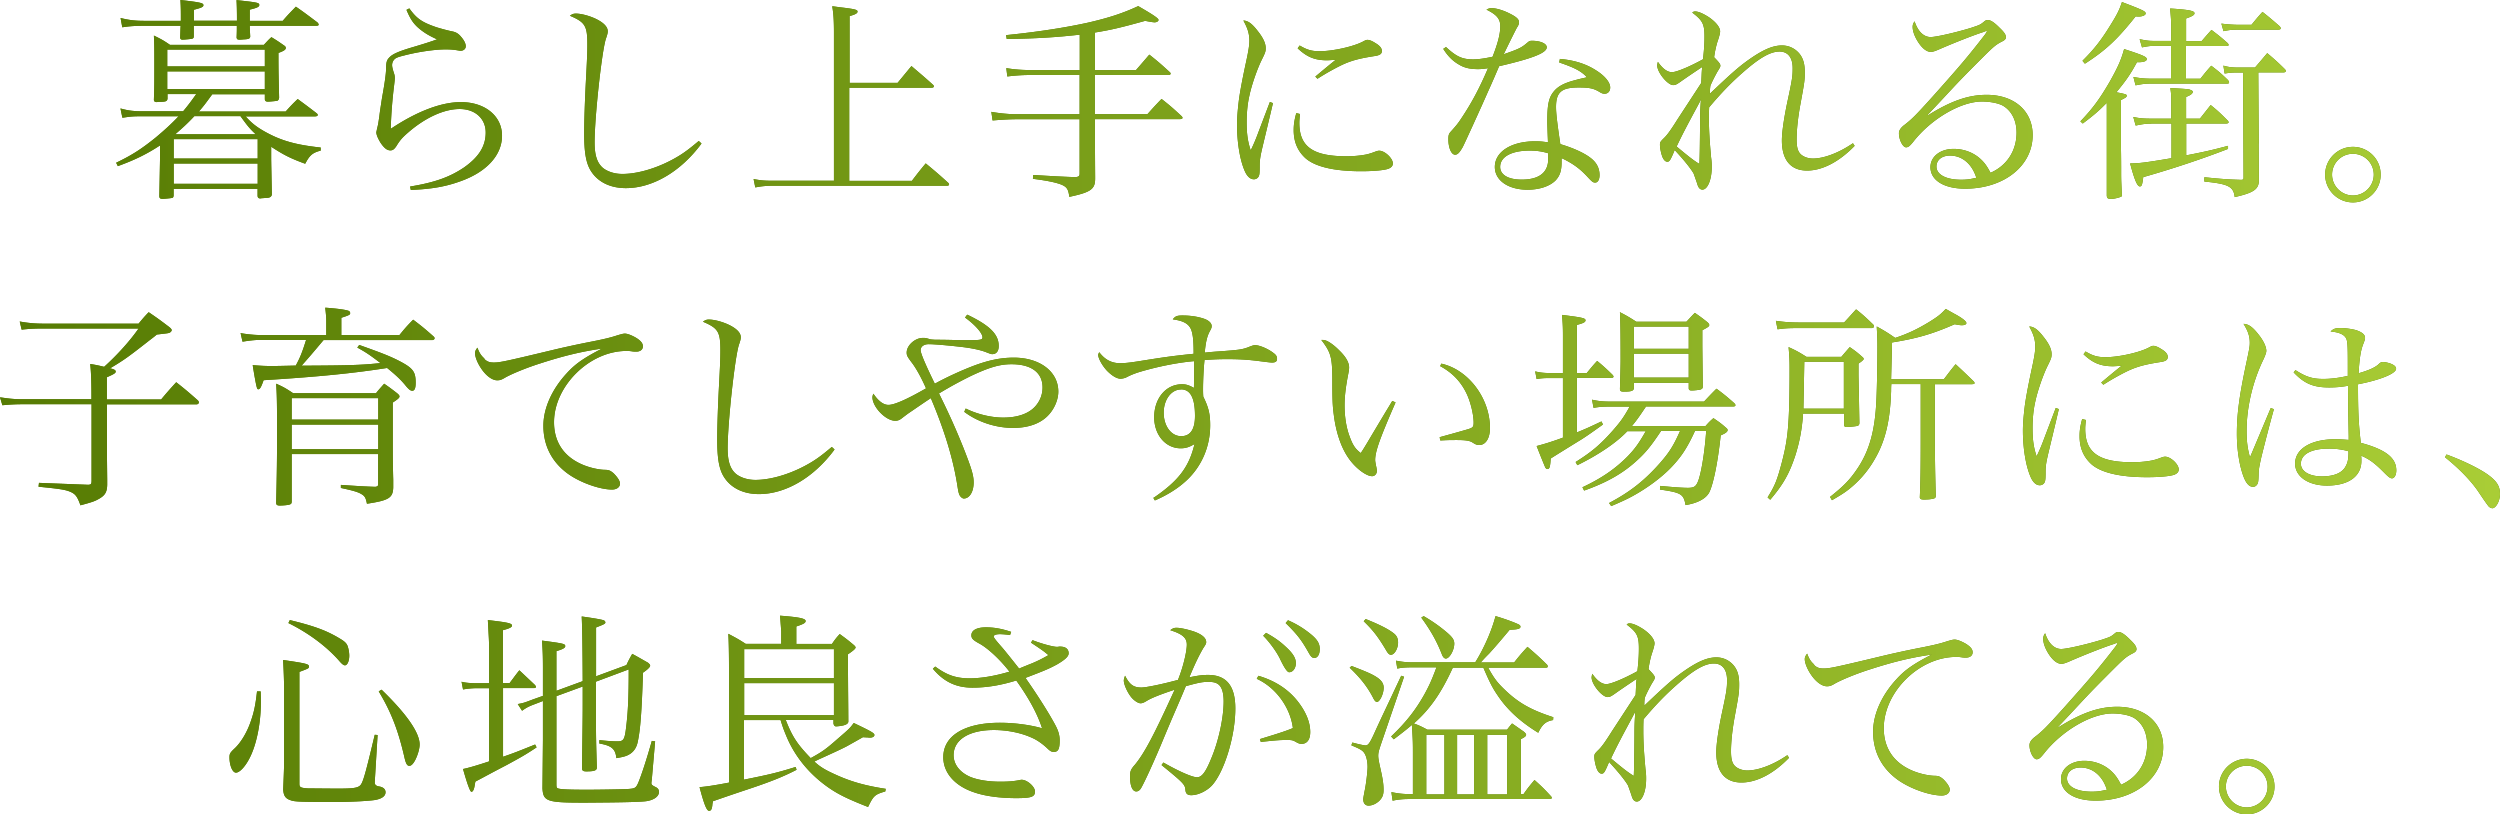 <svg id="_イヤー_2" xmlns="http://www.w3.org/2000/svg" viewBox="0 0 220.61 71.86"><defs><style>.cls-1{fill:#567b03}.cls-2{fill:url(#_規グラデーションスウォッチ_1)}</style><linearGradient id="_規グラデーションスウォッチ_1" y1="35.93" x2="220.61" y2="35.93" gradientUnits="userSpaceOnUse"><stop offset="0" stop-color="#567b03"/><stop offset="1" stop-color="#a9cd36"/></linearGradient></defs><g id="_容_"><path class="cls-1" d="M14.14 12.82c-1.22.8-2.24 1.29-3.74 1.84l-.15-.3c1.42-.68 2.24-1.22 3.46-2.2.78-.65 1.44-1.25 2.05-1.9h-3.25c-.8 0-.95.02-1.71.13l-.17-.82c.67.19 1.14.25 2 .25h3.53c.46-.55.68-.85 1.16-1.52h-2.54v.42c-.04.21-.13.25-.59.27-.15 0-.27 0-.34.02h-.02c-.17 0-.25-.08-.25-.21.04-1.2.04-1.41.04-3.1 0-1.33 0-1.67-.04-2.56.65.32.84.42 1.42.82h8.28c.29-.3.36-.4.67-.68.46.28.61.38 1.04.68.17.11.23.17.23.27 0 .15-.17.27-.65.44 0 1.79.02 2.11.06 3.95-.02.15-.06.21-.15.27-.06.02-.68.08-.84.08-.19 0-.27-.08-.27-.23v-.42h-4.64c-.68.93-.74 1.01-1.18 1.52h7.66c.46-.51.59-.65 1.06-1.1.72.53.95.7 1.69 1.27.06.06.08.11.08.13 0 .08-.09.13-.23.13h-6.14c.55.61.97.93 1.67 1.33 1.42.8 2.72 1.18 4.96 1.42v.27c-.72.19-.97.4-1.37 1.16-1.29-.47-1.9-.78-3-1.5v1.06c0 .15.02 1.22.06 3.17-.06.21-.19.29-.59.29-.19.02-.34.02-.4.04h-.04c-.15 0-.23-.08-.23-.25v-.59h-7.41v.59c-.02.13-.04.19-.15.21-.1.02-.65.08-.82.08-.21 0-.29-.06-.29-.25v-.04l.06-3.25v-1.18zm1.82-11c0-.85 0-1.16-.04-1.82 1.82.21 2.03.27 2.03.46 0 .15-.17.23-.84.4v.97h3.8q0-1.25-.04-1.82c1.9.21 2.01.23 2.01.44 0 .15-.19.25-.84.4v.99h2.91c.49-.57.65-.72 1.16-1.25.82.57 1.06.76 1.9 1.39.06.06.11.15.11.17 0 .1-.06.13-.29.13h-5.79c0 .32.02.49.04.95-.02.19-.15.23-.61.25-.17.02-.29.02-.3.02h-.04c-.17 0-.23-.04-.25-.19.02-.49.02-.68.02-1.03h-3.8v.91c0 .15-.04.19-.15.23-.08.02-.65.08-.84.08-.15 0-.21-.06-.21-.21.02-.49.02-.67.04-1.01h-3.25c-.89 0-1.31.04-1.9.13l-.15-.82c.68.17 1.23.25 2.05.25h3.25zm7.41 2.56h-8.61v1.48h8.61V4.38zM14.76 6.3v1.56h8.61V6.3h-8.61zm7.98 5.98h-7.41v1.71h7.41v-1.71zm-7.41 2.15v1.79h7.41v-1.79h-7.41zm7.22-2.58h.02c-.53-.49-.76-.78-1.35-1.6h-4.07c-.57.61-1.04 1.04-1.69 1.6h7.09zM36.12.74c.65.91 1.12 1.23 2.41 1.67.36.11.93.27 1.37.36.32.06.55.19.78.47.28.32.42.61.42.84s-.19.4-.46.4c-.06 0-.15-.02-.4-.06-.32-.04-.49-.06-.93-.06-.93 0-2.39.21-3.63.53-.53.13-.74.21-.87.34-.13.13-.21.32-.21.51 0 .15.04.3.11.55.11.32.13.42.13.61 0 .09-.02.27-.06.61a41.34 41.34 0 0 0-.3 3.86c2.3-1.54 4.46-2.36 6.19-2.36 2.13 0 3.63 1.23 3.63 2.96s-1.37 3.23-3.74 4.05c-1.29.46-2.53.67-4.31.74l-.06-.3c2.2-.36 3.51-.84 4.77-1.69 1.31-.93 1.9-1.88 1.9-3.08s-.91-2.07-2.3-2.07-3.06.78-4.54 2.07c-.51.44-.74.7-1.04 1.2-.19.28-.32.38-.53.38-.29 0-.53-.19-.84-.63-.25-.4-.4-.74-.4-.97 0-.02.04-.17.06-.3.08-.3.11-.44.21-1.14.04-.38.13-.91.23-1.58.27-1.48.34-2.11.36-2.51 0-.66.06-.84.3-1.08.27-.29.82-.53 1.96-.87q1.63-.48 2.24-.72c-.76-.34-1.25-.65-1.73-1.08-.4-.38-.63-.72-.97-1.52l.25-.13zM61.9 12.67c-1.82 2.47-4.31 3.93-6.67 3.93-1.44 0-2.56-.59-3.15-1.62-.38-.67-.53-1.6-.53-3.21 0-1.04.06-2.85.15-4.58.11-2.05.13-2.58.13-3.27 0-1.63-.19-1.96-1.54-2.53.21-.15.32-.19.53-.19.44 0 1.12.17 1.71.44.72.34 1.1.72 1.1 1.12 0 .13-.02.25-.17.68-.36 1.14-.99 6.9-.99 9.12 0 1.16.23 1.84.76 2.28.42.32 1.03.51 1.69.51 1.29 0 2.89-.46 4.33-1.22.87-.46 1.42-.85 2.41-1.69l.23.21zm17.31-5.36l1.22-1.48c.84.72 1.1.93 1.9 1.65.06.06.08.11.08.15 0 .06-.09.11-.19.11h-7.28v8.22h5.53c.53-.7.7-.91 1.22-1.54.87.72 1.14.95 1.98 1.71.06.06.08.11.08.15 0 .06-.08.11-.15.11H68.23c-.59 0-1.03.04-1.58.15l-.15-.74c.68.13.97.15 1.73.15h5.36V2.87c0-1.08-.04-1.67-.15-2.32.46.06.8.11 1.01.13 1.03.13 1.22.19 1.22.34s-.17.25-.7.4v5.89h4.27zm17.4-1.12h3.63c.53-.61.68-.78 1.18-1.37.82.65 1.04.85 1.82 1.56a.2.2 0 0 1 .06.11c0 .08-.08.13-.21.13h-6.48v3.46h4.64c.53-.59.7-.78 1.25-1.35.8.63 1.03.84 1.79 1.54.04.06.06.09.06.13 0 .06-.09.11-.21.11h-7.52v.34c0 .13 0 1.71.02 4.77v.15c0 .93-.4 1.2-2.28 1.6-.08-.66-.21-.87-.7-1.08-.49-.19-1.29-.36-2.51-.51l.02-.34q2.74.17 3.76.19c.29-.04.34-.1.34-.32v-4.79h-5.53c-.7 0-1.58.06-2.15.11l-.11-.76c.74.13 1.52.21 2.26.21h5.53V6.62h-4.52c-.57 0-1.37.06-1.86.13l-.09-.74c.59.11 1.37.17 2.03.17h4.45V3.06c-2.07.23-3.72.34-6.44.38l-.06-.34c2.7-.27 5.26-.66 7.31-1.12 1.8-.42 3.02-.82 4.35-1.44 1.35.78 1.79 1.08 1.79 1.22 0 .11-.15.21-.34.21-.13 0-.38-.04-.84-.13-2.13.59-3 .8-4.43 1.03v3.34zm15.72 2.91c-.04.17-.32 1.37-.85 3.57-.27 1.12-.32 1.42-.32 2.01 0 .55-.02.7-.06.82a.47.47 0 0 1-.46.32c-.32 0-.61-.27-.82-.78-.42-.99-.66-2.53-.66-4.05 0-.57.06-1.27.15-2.03q.13-1.1.67-3.59c.19-.89.27-1.37.27-1.77 0-.63-.15-1.1-.53-1.79.42.02.76.27 1.27.93.47.59.7 1.08.7 1.5 0 .3-.02.38-.4 1.14-.38.8-.84 2.13-1.03 3.02-.17.72-.25 1.54-.25 2.36 0 1.04.09 1.71.36 2.51.32-.67.47-1.04.68-1.61L112.06 9l.27.1zm2.39.95c-.04.38-.06.55-.06.8 0 2.09 1.2 2.94 4.14 2.94.55 0 1.1-.04 1.61-.13q.4-.06 1.01-.3c.11-.04.21-.06.29-.06.49 0 1.2.67 1.2 1.12 0 .23-.15.38-.42.48-.4.13-1.31.21-2.38.21-2.38 0-4.07-.4-4.92-1.16-.68-.63-1.03-1.42-1.03-2.47 0-.48.06-.89.23-1.5l.32.08zm-.04-6.04c.67.4 1.08.51 1.77.51 1.18 0 3.02-.42 3.82-.85.25-.13.28-.15.42-.15.15 0 .4.1.66.27.4.23.59.46.59.7s-.13.36-.53.44c-1.25.19-1.96.36-2.7.67-.59.25-1.69.85-2.45 1.35l-.19-.19c.86-.72 1.5-1.25 1.8-1.48-.4.02-.61.04-.78.04-1.06 0-1.77-.29-2.58-1.06l.17-.23zm12.91.13c.91.85 1.44 1.1 2.39 1.1.49 0 1.01-.08 1.73-.23.48-1.23.68-2.03.68-2.7 0-.63-.3-1.01-1.22-1.46.21-.11.3-.13.46-.13.38 0 .97.17 1.52.44.65.32.89.53.89.8 0 .15-.04.27-.19.49-.08.15-.48.93-1.16 2.34 1.41-.49 1.58-.59 2.11-1.04.15-.13.21-.15.4-.15.74 0 1.29.25 1.29.57 0 .49-1.18.97-4.2 1.67-.17.38-.49 1.16-1.01 2.3-.57 1.31-2.03 4.5-2.2 4.83-.29.51-.46.68-.68.68-.32 0-.59-.59-.59-1.35 0-.38.04-.49.21-.68.42-.46.65-.74.91-1.14.93-1.39 1.62-2.68 2.38-4.46-.42.06-.59.08-.89.08-.68 0-1.2-.11-1.67-.4-.57-.32-1.01-.78-1.39-1.39l.23-.15zm10.05 1.06c1.31.11 2.37.46 3.25 1.04.74.47 1.2 1.04 1.2 1.48 0 .32-.19.55-.49.55-.15 0-.27-.04-.44-.15-.53-.32-.89-.4-1.86-.4-1.52 0-1.99.42-1.99 1.73 0 .51.09 1.33.38 3.27 1.16.34 2.15.8 2.7 1.24.51.4.76.89.76 1.5 0 .38-.15.65-.38.65-.19 0-.27-.06-.67-.49-.68-.74-1.31-1.2-2.3-1.67v.36c0 .76-.15 1.2-.53 1.61-.51.51-1.41.82-2.47.82-1.71 0-2.89-.82-2.89-2.01 0-1.33 1.44-2.26 3.55-2.26.44 0 .65.02 1.14.09-.06-1.5-.06-1.65-.06-1.88 0-1.56.15-2.15.67-2.72.38-.4.91-.66 1.8-.89.29-.08.32-.09 1.03-.25-.51-.55-1.1-.85-2.45-1.31l.06-.3zm-1.03 8.32c-.59-.17-1.03-.23-1.63-.23-1.61 0-2.6.55-2.6 1.44 0 .7.72 1.12 1.9 1.12 1.54 0 2.34-.63 2.34-1.82v-.51zm13.51-6.15q.02-.3.04-.8t.06-.67c-.57.38-1.58 1.06-1.92 1.31-.36.25-.47.3-.65.3-.49 0-1.41-1.12-1.41-1.73 0-.04.02-.19.06-.32.42.61.84.91 1.24.91s1.61-.51 2.74-1.14c.09-.8.13-1.33.13-2.01 0-1.1-.17-1.42-1.08-2.11.11-.08.15-.1.25-.1.3 0 .72.19 1.22.51.61.42.99.89.99 1.25q0 .21-.19.78c-.13.36-.27.97-.34 1.5.42.44.55.59.55.74 0 .11-.02.15-.27.55-.23.42-.42.78-.61 1.23-.04.32-.04.4-.04.7 1.86-1.77 2.49-2.32 3.3-2.91 1.33-.95 2.22-1.35 3.06-1.35.59 0 1.12.25 1.5.68.36.42.51.93.51 1.67s-.02.85-.38 2.81c-.23 1.23-.34 2.34-.34 3.12s.13 1.16.47 1.41c.27.19.61.29.97.29.95 0 2.28-.49 3.53-1.35l.15.23c-1.37 1.41-2.85 2.18-4.2 2.18-1.44 0-2.22-.93-2.22-2.66 0-.68.17-1.9.48-3.38.44-2.03.47-2.3.47-3 0-.93-.42-1.46-1.16-1.46-.82 0-1.8.57-3.32 1.92-.99.87-1.88 1.8-2.89 3-.02.46-.02.7-.02.99 0 1.03.06 1.94.19 3.4.06.46.06.61.06.89 0 1.08-.36 1.98-.82 1.98-.21 0-.36-.15-.46-.51-.06-.19-.27-.78-.32-.91-.21-.38-.82-1.16-1.67-2.07-.38.91-.46 1.03-.65 1.03-.17 0-.32-.15-.44-.44-.11-.3-.21-.76-.21-1.04 0-.23.02-.27.32-.57.3-.28.61-.7 1.23-1.69l2.07-3.17zm-1.16 3.55c-.44.84-.65 1.25-1.01 2.01 1.12.93 1.46 1.2 2.01 1.54q.04-.72.06-3.55c0-.93.02-1.37.08-2.15-.27.55-.29.55-1.14 2.15zm26.05-8.09c-.74.23-2.53.93-3.84 1.5-.38.17-.63.25-.78.25-.34 0-.72-.27-1.08-.8-.34-.51-.53-1.01-.53-1.41 0-.17.04-.3.17-.49.29.89.8 1.39 1.42 1.39.49 0 2.3-.42 3.59-.82.74-.25.78-.25 1.18-.59.08-.06.17-.09.27-.09.25 0 .55.19 1.03.67.44.42.57.63.57.85 0 .13-.09.25-.32.36-.55.28-.74.44-1.58 1.27-1.2 1.2-1.9 1.9-2.79 2.85q-1.82 1.96-2.22 2.36l.04.04c2.03-1.27 3.57-1.8 5.17-1.8 2.43 0 4.06 1.42 4.06 3.55 0 2.72-2.53 4.73-5.96 4.73-1.86 0-3.06-.74-3.06-1.9 0-.93.87-1.61 2.05-1.61.93 0 1.79.34 2.41.93.34.32.55.63.84 1.18 1.44-.63 2.3-1.94 2.3-3.55 0-1.04-.42-1.9-1.18-2.36-.4-.23-1.14-.38-1.88-.38-1.86 0-4.46 1.52-6.04 3.53-.32.4-.46.51-.65.51-.29 0-.63-.67-.63-1.24 0-.23.13-.44.4-.67.72-.55 1.03-.85 2.64-2.64 2.32-2.6 3.04-3.44 4.54-5.38q.15-.21.19-.3s-.04-.04-.06-.04c0 0-.02 0-.02.02h-.06s-.04.02-.09.04l-.09.04zm-2.93 10.9c-.72 0-1.2.38-1.2.97 0 .7.84 1.16 2.17 1.16.51 0 .76-.04 1.35-.17-.38-1.22-1.25-1.96-2.32-1.96zm13.8-4.63c-.67.68-1.08 1.04-2.09 1.8l-.21-.19c1.04-1.08 1.69-1.94 2.62-3.55.68-1.22.97-1.84 1.24-2.83 1.63.53 2 .68 2 .89 0 .17-.29.27-.7.27h-.17c-.57 1.06-.97 1.63-1.82 2.66.32.04.78.15.84.19.04 0 .08.06.08.11 0 .11-.09.17-.51.38v4.12c.02.97.02 1.73.02 2.28 0 .82.02.95.06 1.94l-.02.02.04.09c0 .09-.61.27-.97.27-.29 0-.36-.06-.38-.29V9.1zm-2.11-3.74c1.04-1.03 1.65-1.82 2.47-3.15.59-.95.78-1.33 1.01-2.03 1.88.72 2.09.82 2.09 1.01 0 .15-.29.27-.61.27-.06 0-.15 0-.27-.02-1.63 2.05-2.62 2.98-4.48 4.18l-.21-.25zm6.06 5.55c-.46 0-.76.04-1.37.17l-.21-.76c.49.11.87.15 1.58.15h1.77v-1.2c0-.84 0-.93-.08-1.5 1.54.09 1.62.09 1.79.17.11.04.19.1.19.15 0 .17-.21.32-.59.46v1.92h1.22c.32-.4.63-.8.95-1.2.68.55.87.74 1.52 1.39.04.06.06.09.06.13 0 .06-.08.11-.21.11h-3.53v2.81c1.5-.29 2.19-.44 3.69-.84v.27q-3.55 1.37-7.48 2.49c-.09.68-.13.82-.3.82-.23 0-.48-.59-.86-2.03.8 0 1.41-.08 3.65-.46V10.9h-1.77zm4.35-3.97c.4-.51.53-.67.95-1.14.67.51.86.68 1.46 1.25.08.09.11.17.11.23 0 .08-.04.1-.3.1h-6.71c-.4 0-.68.04-1.24.15l-.19-.74c.49.1.99.15 1.42.15h1.9V4.05h-1.5c-.38 0-.59.04-1.06.13l-.21-.72c.55.11.82.15 1.18.15h1.6V2.19c0-.36-.02-.67-.09-1.44 1.71.11 2.15.21 2.15.42 0 .15-.19.27-.74.46v2h1.37c.38-.44.49-.57.87-.99.63.48.82.63 1.42 1.16.06.06.09.13.09.15 0 .1-.06.11-.3.11h-3.46v2.89h1.27zm5.13 5.72l.02 3.25c0 .78-.44 1.1-2.13 1.48-.11-.93-.55-1.16-2.68-1.37v-.38c1.69.17 2.05.19 3.23.23.17 0 .23-.04.23-.17v-.09l-.04-9.21h-.53c-.49 0-.67.02-1.1.09l-.11-.7c.42.13.8.17 1.29.17h1.5q.57-.66 1.08-1.27c.72.61.93.8 1.58 1.44.04.06.06.11.06.13 0 .08-.09.13-.21.13h-2.22l.04 6.27zm-3.29-10.58c.38.06 1.08.11 1.56.11h1.1c.4-.49.53-.65.97-1.14.67.53.86.7 1.52 1.27.06.08.09.13.09.17 0 .09-.08.13-.29.13h-3.51c-.49 0-.72.02-1.25.13l-.19-.68zm14.06 13.33c0 1.35-1.1 2.45-2.45 2.45s-2.45-1.1-2.45-2.45 1.1-2.45 2.45-2.45 2.45 1.08 2.45 2.45zm-4.29 0c0 1.01.84 1.84 1.84 1.84s1.84-.82 1.84-1.84-.82-1.84-1.84-1.84-1.84.82-1.84 1.84zM12.23 28.56c.38-.46.49-.59.89-1.01.78.53 1.01.7 1.71 1.23.23.17.32.27.32.36 0 .06-.06.13-.11.17-.11.09-.13.09-1.2.21-.34.29-.63.49-.8.63-1.8 1.41-2.15 1.65-3.34 2.36.06 0 .09.02.13.02.25.06.38.15.38.25 0 .13-.09.21-.78.51v1.96h4.79c.55-.66.74-.87 1.33-1.52.86.68 1.1.89 1.92 1.61.06.08.08.13.08.17 0 .09-.1.17-.19.17H9.44v4.69l.02 1.96v.46c-.02.67-.21.95-.8 1.27-.3.17-.59.27-1.56.53-.27-.76-.44-.99-.87-1.18-.42-.19-.91-.27-2.83-.46l.04-.34 4.35.17c.25-.02.29-.06.29-.4v-6.71H2.09c-.67 0-1.16.02-1.88.09l-.21-.7c.89.13 1.25.17 2.09.17h5.98v-.36q0-1.8-.11-2.75c.59.09.89.17 1.23.25 1.18-1.06 2.32-2.34 3.04-3.38H3.7c-.7 0-1.29.04-1.79.1l-.17-.72c.7.13 1.35.19 2.09.19h8.4zm23.01 1.02c.51-.63.68-.82 1.22-1.37.8.61 1.03.8 1.8 1.48.06.06.09.11.09.15 0 .09-.09.17-.21.17h-9.59q-1.2 1.44-1.94 2.26c4.37-.02 5.34-.06 6.97-.23-.95-.72-1.25-.93-2.05-1.37l.17-.23c2.01.72 2.49.91 3.25 1.27 1.48.74 1.73 1.03 1.73 2.07 0 .49-.1.7-.3.7-.15 0-.28-.1-.51-.36-.44-.55-.85-.95-1.71-1.65-2.91.46-6.06.78-10.9 1.08-.21.61-.32.8-.47.8-.06 0-.11-.06-.13-.19-.06-.15-.25-1.23-.36-1.94.74.06 1.08.08 1.75.08q.38 0 2.05-.04c.4-.74.57-1.18.91-2.26h-4.22c-.34 0-.82.06-1.39.15l-.17-.76c.34.08 1.2.17 1.56.17h6v-1.25c0-.29-.02-.53-.09-1.16 1.1.08 1.88.19 2.11.3.04.04.09.11.09.17 0 .15-.06.19-.78.42v1.52h5.13zm-9.5 10.49v4.16c0 .19-.04.25-.21.3-.13.04-.55.08-.82.08s-.34-.06-.34-.27c.06-2.56.08-3.93.08-6.17 0-2.68-.02-3.36-.08-4.31.67.3.87.42 1.5.84h7.31c.3-.38.4-.47.72-.84.49.34.65.46 1.14.84.15.13.21.19.21.29 0 .11-.13.23-.59.53v4.14q0 1.22.04 2.68v.7c-.04.89-.38 1.12-2.32 1.41-.09-.49-.19-.67-.44-.82-.32-.21-.78-.34-1.86-.57v-.27q2.13.15 3.06.17c.19-.04.23-.08.23-.27v-2.62h-7.64zm7.64-3.04v-1.9h-7.64v1.9h7.64zm-7.64.44v2.17h7.64v-2.17h-7.64zm16.99-5.8c.27.25.47.32.85.32.53 0 1.01-.1 5.26-1.12.8-.19 1.82-.42 3.08-.67 1.44-.28 1.99-.42 2.56-.61.38-.11.51-.15.67-.15.23 0 .65.17 1.03.4.38.25.55.46.55.72 0 .29-.23.47-.59.47-.08 0-.21 0-.34-.02-.25-.04-.34-.04-.53-.04-3.25 0-6.38 3.1-6.38 6.29 0 1.75.87 3.04 2.51 3.74.63.27 1.39.44 1.94.46.38 0 .51.06.8.3.34.34.57.68.57.91 0 .32-.29.53-.7.53-1.08 0-2.79-.61-3.86-1.37-1.44-1.03-2.2-2.49-2.2-4.26 0-1.54.76-3.23 2.07-4.64.76-.84 1.52-1.35 3.1-2.17-1.73.25-3.29.61-5.45 1.31-1.2.38-2.43.89-3.04 1.22-.38.23-.51.27-.76.27-.46 0-1.03-.44-1.46-1.12-.3-.46-.49-.97-.49-1.27 0-.15.04-.27.21-.49.17.46.32.7.63.97zm30.91 8c-1.82 2.47-4.31 3.93-6.67 3.93-1.44 0-2.56-.59-3.15-1.62-.38-.67-.53-1.6-.53-3.21 0-1.04.06-2.85.15-4.58.11-2.05.13-2.58.13-3.27 0-1.63-.19-1.96-1.54-2.53.21-.15.32-.19.53-.19.44 0 1.12.17 1.71.44.72.34 1.1.72 1.1 1.12 0 .13-.02.25-.17.68-.36 1.14-.99 6.9-.99 9.12 0 1.16.23 1.84.76 2.28.42.32 1.03.51 1.69.51 1.29 0 2.89-.46 4.33-1.22.87-.46 1.42-.85 2.41-1.69l.23.21zm11.74-11.89c1.98.95 2.75 1.73 2.75 2.75 0 .46-.21.72-.57.72-.11 0-.15-.02-.59-.19-.51-.19-1.24-.34-2.07-.44-1.29-.15-2.51-.25-2.94-.25s-.72.21-.72.53c0 .27.4 1.22 1.25 2.96 1.04-.57 2.24-1.12 3.32-1.54 1.39-.53 2.49-.76 3.65-.76 2.3 0 3.93 1.23 3.93 3 0 .74-.38 1.6-.97 2.17-.68.67-1.73 1.03-3.02 1.03-1.54 0-3.13-.53-4.31-1.42l.13-.29c.99.49 2.22.8 3.32.8 1.27 0 2.28-.36 2.85-1.03.4-.46.61-1.03.61-1.63 0-1.31-.99-2.05-2.74-2.05-1.03 0-1.96.27-3.59 1.04-.89.44-1.77.91-2.81 1.54.91 1.84 1.48 3.12 2.13 4.73.74 1.88.93 2.49.93 3.12 0 .82-.36 1.42-.87 1.42-.09 0-.21-.08-.3-.19-.11-.13-.17-.32-.25-.84-.36-2.38-1.14-4.96-2.36-7.83-1.08.72-1.73 1.18-1.96 1.33-.29.21-.36.27-.51.38-.25.21-.42.29-.67.29-.84 0-2.01-1.22-2.01-2.07 0-.08.02-.17.08-.32.44.65.89.99 1.33.99.53 0 1.67-.51 3.32-1.46-.47-1.06-.93-1.86-1.31-2.34-.34-.46-.4-.57-.4-.82 0-.63.74-1.29 1.42-1.29.23 0 .25 0 .59.1.11.04.23.04.49.06.08 0 .66 0 1.52.02.47.02.85.02 1.42.02 1.1 0 1.25-.04 1.25-.25 0-.38-.67-1.12-1.54-1.75l.19-.25zm16.42 16.15c2.2-1.5 3.13-2.72 3.61-4.75-.44.27-.78.38-1.22.38-1.33 0-2.34-1.18-2.34-2.74 0-1.67 1.04-2.91 2.45-2.91.36 0 .57.06 1.06.32 0-.32.02-1.37.02-1.98 0-.04 0-.21-.02-.38-1.48.13-3.25.49-4.79.95-.48.15-.8.28-1.24.51-.11.04-.32.09-.44.09-.34 0-.78-.27-1.22-.72-.42-.46-.76-1.08-.76-1.39 0-.04.04-.13.09-.23.49.65 1.08.97 1.84.97.38 0 .8-.04 1.63-.17 2.24-.36 2.93-.46 4.86-.66 0-1.14-.06-1.69-.21-2.11-.21-.53-.67-.8-1.63-.93.23-.28.36-.34.87-.34.65 0 1.29.09 1.84.27.46.15.72.4.72.66 0 .15-.02.19-.19.51-.21.4-.34.93-.42 1.84q.49-.06 1.23-.11c1.82-.13 2.03-.17 2.53-.34.48-.19.55-.21.7-.21.38 0 1.14.32 1.62.7.23.17.3.3.3.51s-.13.32-.42.32c-.13 0-.17 0-1.03-.11-.99-.13-1.8-.19-2.92-.19-.7 0-1.25.02-2.03.08-.08.72-.13 1.88-.13 2.58 0 .13 0 .36.02.65.48.97.61 1.56.61 2.53 0 1.86-.74 3.59-2.05 4.83-.72.68-1.65 1.29-2.83 1.8l-.15-.25zm2.41-9.56c-.85 0-1.52.89-1.52 2.05s.65 2.07 1.54 2.07c.82 0 1.22-.61 1.22-1.79 0-1.58-.4-2.34-1.24-2.34zm18.93 1.16c-1.39 3.19-1.79 4.31-1.79 5.07q0 .15.11.65c.02.1.04.21.04.3 0 .27-.19.47-.42.47-.53 0-1.5-.74-2.09-1.61-.65-.93-1.1-2.28-1.29-3.8-.11-.84-.13-1.31-.13-3.34-.02-1.77-.15-2.2-.97-3.27h.17c.3 0 .86.36 1.42.93.57.55.86 1.06.86 1.5 0 .11-.02.27-.06.49-.23 1.16-.34 2.05-.34 2.83 0 1.03.15 1.98.44 2.75.28.78.51 1.12.99 1.48q.21-.3.63-1.01.61-1.03 1.6-2.68.3-.49.55-.91l.29.13zm4.05-3.44c2.39.53 4.29 3.06 4.29 5.68 0 .91-.38 1.5-.95 1.5-.19 0-.3-.04-.57-.21-.25-.17-.61-.23-1.42-.23-.44 0-.8 0-1.44.04l-.06-.29c1.54-.42 2.39-.67 2.56-.72.38-.13.44-.21.44-.57 0-.7-.27-1.8-.59-2.49-.51-1.1-1.27-1.9-2.36-2.49l.1-.23zm12.84.82c.4-.48.51-.63.91-1.06.59.49.78.67 1.33 1.2.08.09.11.13.11.19s-.08.11-.21.11h-3.02v4.81c.84-.34 1.2-.51 2.17-.97l.13.27c-1.08.78-1.69 1.2-2.2 1.5q-1.94 1.2-2.41 1.5c-.04.7-.09.93-.29.93-.08 0-.15-.06-.21-.19a88.4 88.4 0 0 1-.74-1.84c.65-.17 1.35-.38 2.32-.74v-5.26h-1.1c-.55 0-.86.02-1.22.09l-.13-.68c.4.11.8.15 1.35.15h1.1v-3.36c0-.68-.02-1.06-.08-1.77 1.84.23 2.07.29 2.07.48 0 .15-.17.25-.76.4v4.26h.87zm6.54 5.13c-.82 1.23-1.31 1.86-2.07 2.55-1.25 1.16-2.68 1.98-4.71 2.7l-.15-.29c1.71-.8 2.93-1.65 4.03-2.77.65-.68.99-1.18 1.56-2.18h-1.63c-.95 1.01-2.55 2.09-4.41 3l-.15-.28c1.42-.89 2.18-1.54 3.23-2.72.72-.82.99-1.18 1.54-2.17h-1.61c-.74 0-1.06.02-1.58.11l-.13-.72c.57.13.97.17 1.71.17h8.17c.48-.51.63-.67 1.1-1.14.68.51.89.68 1.56 1.27.08.08.11.13.11.19 0 .08-.08.11-.23.11h-7.66c-.65.97-.83 1.22-1.25 1.73h6.5c.3-.34.4-.44.7-.7.49.34.65.44 1.1.84.11.08.15.15.15.21 0 .15-.17.28-.61.47-.25 2.38-.65 4.31-1.01 5.03-.29.55-1.03.95-2.09 1.12-.17-.97-.38-1.1-2.26-1.37l.02-.32c1.16.11 1.96.17 2.45.17s.68-.1.85-.48c.29-.61.63-2.6.76-4.54h-.99c-.7 1.52-1.22 2.3-2.13 3.25-.85.87-2.05 1.77-3.36 2.49-.55.3-.97.49-1.9.89l-.19-.27c1.84-.97 3.1-1.96 4.45-3.48.87-.99 1.23-1.56 1.82-2.89h-1.69zm-2.39-3.82c0 .27-.21.34-.89.34-.27 0-.34-.06-.34-.25.04-1.35.06-2.03.06-2.66 0-2.26-.02-3.42-.06-4.1.65.34.85.46 1.44.84h4.43c.32-.34.42-.46.74-.78.49.34.65.46 1.08.8.13.11.19.19.19.27 0 .11-.06.17-.61.46v1.12c0 .78.02 1.79.04 3.82 0 .17-.04.23-.19.29-.13.04-.57.09-.8.09-.17 0-.25-.06-.25-.21v-.47h-4.84v.46zm4.84-5.4h-4.84v1.96h4.84v-1.96zm-4.84 2.39v2.11h4.84v-2.11h-4.84zm14.93 5.29c-.09 1.39-.32 2.56-.7 3.74-.53 1.58-1.04 2.49-2.2 3.86l-.23-.21c.67-1.06.85-1.56 1.25-3.06.47-1.79.61-2.91.67-5.68.02-1.35.02-1.8.02-2.68 0-.67-.02-1.1-.09-1.84.7.32.91.44 1.58.86h3.08c.32-.38.42-.49.74-.86.49.34.65.46 1.1.86.08.06.13.13.13.19s-.21.25-.46.4v.85c0 .36.02 1.18.04 2.11q.02 1.23.04 2.26c0 .15-.04.21-.13.27-.11.04-.72.11-1.03.11-.13 0-.19-.06-.19-.25v-.93h-3.61zm-2.41-8.19c.74.11 1.35.15 2.17.15h3.86c.46-.49.59-.65 1.06-1.16.67.53.86.72 1.52 1.35.04.08.06.13.06.15 0 .08-.09.15-.19.15h-6.31c-1.1 0-1.33.02-2.01.11l-.15-.76zm6.02 3.61h-3.5q-.06 3.4-.08 4.14h3.57v-4.14zm4.18 1.98c-.02.25-.02.48-.02.61-.08 2.6-.51 4.45-1.5 6.1a9.091 9.091 0 0 1-2.3 2.62c-.36.28-.7.49-1.42.91l-.17-.29c1.2-.95 1.73-1.5 2.34-2.39 1.12-1.61 1.63-3.44 1.75-6.15.06-1.27.09-3.46.09-4.75 0-.67-.02-.99-.06-1.75.72.4.93.53 1.63 1.01 1.08-.36 1.94-.76 3.02-1.42.74-.46 1.01-.67 1.44-1.14.4.23.7.4.91.51.57.32.91.59.91.74 0 .11-.15.19-.4.19-.11 0-.3-.02-.63-.09-1.99.87-3.31 1.25-5.53 1.61q-.02 1.01-.08 3.25h4.65c.44-.57.57-.76 1.04-1.33.7.65.91.85 1.58 1.5.08.08.09.13.09.17 0 .06-.08.09-.23.09h-3.27v4.86c0 1.37.02 2.93.08 4.96 0 .17-.04.23-.17.27-.21.06-.49.09-.86.09-.27 0-.34-.04-.38-.17.06-1.39.08-2.47.08-5.02v-5h-2.62zm14.78 2.2c-.04.17-.32 1.37-.85 3.57-.27 1.12-.32 1.42-.32 2.01 0 .55-.02.7-.06.82a.47.47 0 0 1-.46.32c-.32 0-.61-.27-.82-.78-.42-.99-.66-2.53-.66-4.05 0-.57.06-1.27.15-2.03q.13-1.1.67-3.59c.19-.89.27-1.37.27-1.77 0-.63-.15-1.1-.53-1.79.42.02.76.27 1.27.93.47.59.7 1.08.7 1.5 0 .3-.02.38-.4 1.14-.38.8-.84 2.13-1.03 3.02-.17.72-.25 1.54-.25 2.36 0 1.04.09 1.71.36 2.51.32-.67.47-1.04.68-1.61l1.01-2.66.27.1zm2.39.95c-.04.38-.06.55-.06.8 0 2.09 1.2 2.94 4.14 2.94.55 0 1.1-.04 1.61-.13q.4-.06 1.01-.3c.11-.04.21-.06.29-.06.49 0 1.2.67 1.2 1.12 0 .23-.15.38-.42.48-.4.13-1.31.21-2.38.21-2.38 0-4.07-.4-4.92-1.16-.68-.63-1.03-1.42-1.03-2.47 0-.48.06-.89.23-1.5l.32.08zm-.04-6.04c.67.4 1.08.51 1.77.51 1.18 0 3.02-.42 3.82-.85.25-.13.28-.15.42-.15.15 0 .4.1.66.27.4.23.59.46.59.7s-.13.36-.53.44c-1.25.19-1.96.36-2.7.67-.59.25-1.69.85-2.45 1.35l-.19-.19c.86-.72 1.5-1.25 1.8-1.48-.4.02-.61.04-.78.04-1.06 0-1.77-.29-2.58-1.06l.17-.23zm16.63 5.09c-.34 1.2-.87 3.27-1.1 4.2-.19.84-.25 1.14-.25 1.61-.02.61-.04.68-.13.84-.09.13-.21.21-.36.21-.32 0-.59-.27-.82-.85-.38-.97-.61-2.41-.61-3.82 0-1.75.21-3.34.85-6.33.25-1.18.29-1.39.29-1.71 0-.57-.15-1.03-.55-1.67.44.02.8.27 1.33.95.44.55.68 1.08.68 1.44q0 .21-.3.84c-.91 1.9-1.44 4.16-1.44 6.19 0 .97.08 1.58.3 2.36l.8-1.9 1.03-2.45.29.1zm1.9-3.44c.91.59 1.5.78 2.45.78.67 0 1.39-.09 2.17-.27v-.84c0-2.13-.02-2.37-.27-2.64-.23-.25-.65-.38-1.25-.44.27-.25.42-.3.91-.3.42 0 .93.08 1.29.17.55.17.84.4.84.68 0 .13 0 .15-.17.59-.21.55-.32 1.23-.4 2.55.87-.25 1.42-.49 1.75-.78.19-.19.25-.21.42-.21.23 0 .67.11.89.25.15.08.25.21.25.34 0 .42-1.39.99-3.36 1.37 0 2.53.06 3.57.25 5.17 2.2.59 3.13 1.33 3.13 2.43 0 .4-.17.7-.38.7-.15 0-.29-.1-.67-.48-.84-.85-1.31-1.2-2.05-1.52.02.17.02.32.02.46 0 1.37-1.14 2.18-3.04 2.18-1.65 0-2.81-.8-2.81-1.94 0-1.31 1.41-2.15 3.57-2.15.36 0 .63.02 1.16.06v-.32l-.04-2.03-.02-2.43c-.57.11-1.12.15-1.67.15-1.39 0-2.19-.34-3.13-1.33l.17-.21zm2.91 6.93c-1.5 0-2.43.49-2.43 1.33 0 .67.74 1.12 1.86 1.12 1.04 0 1.79-.3 2.09-.89.19-.34.25-.63.25-1.33a6.18 6.18 0 0 0-1.77-.23zm10.43.52c1.44.53 2.93 1.25 3.7 1.82.74.55 1.01.99 1.01 1.67 0 .61-.36 1.25-.68 1.25-.06 0-.19-.06-.27-.11q-.13-.11-.97-1.37c-.65-.95-1.67-2.01-2.93-3.02l.13-.25zM23 61.01c.02.49.02.65.02.97 0 1.88-.4 3.82-1.04 5-.38.72-.85 1.2-1.16 1.2s-.57-.65-.57-1.35c0-.32.06-.42.49-.82.51-.49 1.04-1.35 1.37-2.3.3-.84.44-1.5.57-2.7H23zm2.07-.15c0-.8-.04-1.8-.09-2.62 2.05.3 2.28.36 2.28.57 0 .17-.02.17-.84.48v9.88c0 .3.11.36.76.4.17 0 2.01.02 2.66.02 1.54 0 1.88-.08 2.07-.46.21-.4.47-1.39 1.16-4.29l.25.02-.25 4.14v.06c0 .19.13.3.38.34.38.06.57.25.57.51 0 .32-.28.55-.85.67-.44.09-2.17.19-3.5.19-3.08 0-3.67-.02-4.01-.15-.46-.15-.63-.38-.67-.95.08-1.9.08-2.05.08-2.74v-6.06zm.51-6.14c2.26.55 3.31.95 4.54 1.71.3.19.46.34.55.57.09.25.15.59.15.86 0 .47-.17.85-.38.85-.11 0-.25-.09-.53-.42-1.14-1.29-2.72-2.45-4.46-3.31l.13-.27zm8.09 6.14c2.22 2.15 3.36 3.8 3.36 4.84 0 .34-.15.89-.38 1.35-.19.36-.36.53-.53.53-.19 0-.3-.19-.42-.7-.55-2.41-1.18-4.05-2.28-5.87l.25-.15zm11.29-.57c.38-.49.49-.67.87-1.14l1.37 1.29c.06.08.1.13.1.17 0 .06-.08.11-.17.11h-2.74v6.06c.89-.3 1.41-.51 2.83-1.08l.13.25c-.99.66-1.41.89-2.68 1.58-1.5.78-1.58.84-2.72 1.44-.04.19-.06.34-.08.44-.06.3-.15.46-.27.46q-.17 0-.74-2.01.67-.13 2.3-.67v-6.46h-1.08c-.44 0-.8.04-1.22.11l-.13-.68c.36.1.84.13 1.35.13h1.08v-3.1c0-.59-.02-.82-.11-2.47 1.84.21 2.13.29 2.13.49 0 .13-.21.25-.8.4v4.67h.57zm6.46-.17q-.02-4.56-.09-5.72 1.8.25 1.99.36s.1.09.1.15c0 .13-.08.17-.82.46v4.31l2.68-.99c.21-.46.29-.59.51-.99.63.34.82.46 1.39.78.17.15.19.19.19.27 0 .11-.23.34-.63.61-.11 3.42-.23 5.02-.46 6.08-.09.48-.32.85-.67 1.08-.29.19-.55.27-1.22.38-.08-.8-.4-1.1-1.5-1.29v-.3c.7.08 1.22.11 1.58.11.55 0 .65-.13.78-1.22.17-1.39.23-2.64.23-5.13l-2.89 1.08v3.21c0 1.77.02 2.47.08 4.39-.02.25-.25.32-.93.32-.27 0-.36-.06-.38-.25.04-3.53.06-4.24.06-5.74v-1.5l-2.32.85v7.75c0 .27.02.34.11.38.17.1 1.1.13 2.62.13 1.08 0 3.12-.04 3.5-.06.7-.04.78-.08.99-.55.3-.72.74-2.07 1.2-3.7l.29.04-.29 3.34q-.04.3-.04.32c0 .17.04.21.42.4.15.08.25.21.25.4 0 .4-.44.72-1.12.82q-.57.08-3.12.11c-1.96.02-2.05.02-2.41.02-3.23 0-3.57-.11-3.63-1.27l.04-4.22v-3.48l-.7.27c-.51.19-.74.3-1.14.59l-.38-.59c.51-.09.61-.13 1.37-.42l.85-.3v-2.49c0-1.04-.02-1.46-.08-2.39 1.88.25 2.05.28 2.05.49 0 .15-.21.27-.78.44v3.5l2.32-.85zm17.92 3.42c.57 1.46 1.01 2.13 2.2 3.36 1.03-.57 1.31-.76 2.41-1.73 1.01-.87 1.03-.89 1.39-1.37 1.54.74 1.82.89 1.82 1.06 0 .13-.15.23-.38.23-.04 0-.13 0-.23-.02-.08 0-.21 0-.4-.02q-.19.11-1.35.76-.4.23-2.37 1.12c-.1.04-.17.08-.57.27.49.46.95.74 1.84 1.14 1.37.63 2.64.99 4.46 1.27l-.04.23c-.93.27-1.04.38-1.52 1.37-1.94-.76-2.81-1.2-3.78-1.92-1.56-1.16-2.77-2.68-3.48-4.46-.15-.36-.25-.61-.46-1.29h-3.23v5.26c2.19-.44 2.93-.61 4.56-1.12l.08.25c-1.18.61-2.24 1.03-4.08 1.65-2.22.74-2.47.84-3.29 1.12-.04.15-.06.27-.06.34-.04.36-.11.51-.29.51-.21 0-.44-.57-.84-2.09q.85-.06 2.6-.4V58.93c0-1.14-.02-2.36-.06-3 .68.36.89.47 1.54.89h3.13v-1.1c-.06-.82-.09-1.27-.11-1.39 1.71.13 2.26.25 2.26.47 0 .17-.19.27-.82.48v1.54h3.15c.27-.4.36-.51.68-.87.55.4.72.53 1.27.99.09.09.13.15.13.19 0 .11-.19.28-.68.61l.02 3.13q.02 2.22.02 2.81-.02.36-1.1.42c-.11-.02-.17-.08-.21-.25v-.32H69.3zm4.25-3.7v-2.56h-7.92v2.56h7.92zm-7.92.44v2.83h7.92v-2.83h-7.92zm25.44-3.79c.76.3 1.81.59 2.15.59.08 0 .11 0 .19-.02h.11c.47 0 .74.21.74.59 0 .28-.32.57-1.04.99-.68.36-.93.48-2.77 1.18.99 1.41 2.03 3.04 2.6 4.1.3.55.42.95.42 1.42 0 .74-.13 1.01-.51 1.01-.21 0-.32-.06-.59-.32-.38-.36-.85-.7-1.27-.89-.97-.46-2.22-.72-3.44-.72-2.18 0-3.55.85-3.55 2.22 0 .82.55 1.52 1.48 1.92.66.27 1.61.42 2.64.42.72 0 1.16-.04 1.65-.13.09-.02.17-.04.23-.04.49 0 1.18.61 1.18 1.03 0 .48-.32.59-1.65.59-1.42 0-2.74-.17-3.72-.51-1.71-.57-2.72-1.73-2.72-3.1 0-1.9 1.88-3.04 5-3.04 1.27 0 2.7.19 3.72.49-.42-1.31-1.22-2.74-2.28-4.22-1.37.42-2.6.63-3.86.63-1.44 0-2.53-.51-3.5-1.67l.21-.19c1.03.76 1.84 1.04 3.04 1.04 1.01 0 2.24-.21 3.51-.59-.8-1.04-1.88-2.05-2.64-2.47-.59-.32-.72-.47-.72-.74 0-.44.47-.7 1.29-.7.68 0 1.37.11 2.22.4l-.1.28a7.32 7.32 0 0 0-.85-.08c-.4 0-.59.08-.59.21 0 .1.19.34.78 1.01.21.25.7.85 1.46 1.82q.25-.11 1.2-.49c.44-.19.8-.36 1.39-.7-.49-.4-.51-.42-1.54-1.1l.13-.21zm11.57 10.81c1.44.82 2.55 1.29 2.95 1.29s.74-.4 1.23-1.6c.67-1.56 1.12-3.65 1.12-5.09 0-.8-.17-1.31-.51-1.54-.19-.13-.44-.19-.85-.19-.53 0-.89.08-1.98.38q-.27.67-1.1 2.58c-.1.23-.48 1.12-1.12 2.66-.76 1.79-1.39 3.15-1.69 3.69-.13.25-.29.36-.46.36-.34 0-.55-.49-.55-1.31 0-.47.06-.63.44-1.06.85-1.04 1.67-2.6 3.5-6.61-1.27.42-2.07.74-2.47.99-.28.17-.4.21-.55.21-.21 0-.59-.25-.84-.57-.34-.44-.63-1.1-.63-1.44 0-.1.04-.23.11-.42.4.78.74 1.04 1.44 1.04.42 0 1.82-.29 3.23-.67.44-1.08.78-2.47.78-3.12 0-.59-.38-.93-1.46-1.27.23-.17.34-.21.55-.21.29 0 .78.1 1.29.25.86.25 1.33.61 1.33 1.01 0 .13-.04.21-.27.55-.36.63-.67 1.24-1.22 2.56.84-.17 1.18-.21 1.65-.21 1.63 0 2.41.97 2.41 2.96 0 2.43-.97 5.59-2.07 6.8-.47.49-1.22.85-1.82.85-.32 0-.48-.13-.51-.44-.04-.49-.11-.59-2.11-2.22l.17-.23zm8.38-7.66c1.48.44 2.64 1.2 3.48 2.28.72.93 1.08 1.84 1.08 2.68 0 .67-.29 1.04-.76 1.04-.15 0-.23-.02-.44-.13-.32-.19-.42-.21-.78-.21-.67 0-.76 0-2.38.17l-.08-.25c1.88-.57 2.36-.74 2.91-.97-.23-1.84-1.52-3.59-3.19-4.35l.15-.27zm.65-3.8c.7.38 1.22.74 1.69 1.18.68.61.95 1.04.95 1.5s-.27.8-.59.8q-.25 0-.83-1.23c-.34-.67-.95-1.48-1.46-1.99l.25-.25zm1.96-1.1c.68.3 1.24.63 1.82 1.08.72.55.97.93.97 1.46 0 .46-.19.78-.48.78-.17 0-.28-.1-.44-.36-.67-1.2-1.04-1.69-2.09-2.72l.21-.25zm5.6 4.03c1.27.49 1.71.68 2.09.91.51.3.74.61.74 1.01 0 .53-.34 1.25-.59 1.25-.11 0-.21-.09-.36-.4-.51-.97-1.1-1.71-2.05-2.62l.17-.15zm.09 6.76c.53.15 1.03.25 1.14.25.23 0 .38-.21.76-1.04.17-.38.46-1.01.87-1.88.63-1.33.78-1.65 1.52-3.23l.25.09-1.99 5.81c-.23.68-.29.89-.29 1.16 0 .19.04.42.13.85.27 1.16.34 1.63.34 2.18 0 .42-.11.68-.38.95-.29.27-.63.42-.95.42-.28 0-.46-.21-.46-.55 0-.11.02-.21.11-.7.13-.57.27-1.75.27-2.17 0-.48-.11-.95-.29-1.22-.17-.25-.42-.38-1.14-.68l.09-.25zm1.16-10.9c1.14.46 1.94.85 2.43 1.23.29.21.42.46.42.84 0 .53-.32 1.08-.63 1.08-.13 0-.25-.1-.4-.36-.74-1.25-1.18-1.8-2-2.6l.17-.19zm13.07 3.86c.51-.65.68-.84 1.2-1.41.78.67 1.01.87 1.73 1.58.04.06.06.11.06.15 0 .08-.08.11-.19.11h-5.07c.53.95.8 1.31 1.46 1.94 1.18 1.14 2.3 1.79 4.29 2.43l-.02.25c-.65.11-.97.4-1.31 1.12-1.58-.97-2.74-2.03-3.59-3.31-.42-.61-.68-1.1-1.25-2.43h-2.7c-1.04 2.28-2.05 3.7-3.44 4.92.46.17.63.25 1.2.55h7.03c.19-.25.25-.32.44-.55.49.34.63.44 1.03.72.15.13.21.21.21.28 0 .11-.11.21-.46.38v4.86h.23c.4-.57.53-.72.97-1.25.68.61.87.8 1.44 1.42.06.06.08.11.08.15 0 .08-.08.11-.15.11h-12.54c-.44 0-1.01.06-1.35.15l-.11-.76c.53.11 1.01.17 1.46.17h.44v-3.5c0-1.01 0-1.2-.09-2.6-.4.34-.68.57-1.6 1.27l-.23-.25c1.35-1.29 2.18-2.36 2.96-3.76.4-.74.61-1.18 1.04-2.34h-2.09c-.61 0-.95.02-1.37.11l-.11-.7c.42.09.91.15 1.48.15h5.51c.78-1.25 1.46-2.81 1.79-4.08.8.23 1.65.55 2.01.72.13.06.19.13.19.21 0 .19-.25.25-.95.27q-1.2 1.44-1.82 2.11c-.48.48-.51.53-.74.78h2.94zm-7.96-4.12c.84.49 1.42.91 2.05 1.44.49.42.65.66.65.99 0 .57-.42 1.31-.74 1.31-.15 0-.27-.13-.38-.44-.42-1.06-.95-2.03-1.79-3.17l.21-.13zm.23 10.47v5.26h1.6v-5.26h-1.6zm2.72 5.26h1.5v-5.26h-1.5v5.26zm2.66 0h1.75v-5.26h-1.75v5.26zm13.09-8.73q.02-.3.04-.8t.06-.67c-.57.38-1.58 1.06-1.92 1.31-.36.25-.47.3-.65.3-.49 0-1.41-1.12-1.41-1.73 0-.04.02-.19.06-.32.42.61.84.91 1.24.91s1.61-.51 2.74-1.14c.09-.8.13-1.33.13-2.01 0-1.1-.17-1.42-1.08-2.11.11-.08.15-.1.25-.1.3 0 .72.19 1.22.51.61.42.99.89.99 1.25q0 .21-.19.78c-.13.36-.27.97-.34 1.5.42.44.55.59.55.74 0 .11-.02.15-.27.55-.23.42-.42.78-.61 1.23-.04.32-.04.4-.04.7 1.86-1.77 2.49-2.32 3.3-2.91 1.33-.95 2.22-1.35 3.06-1.35.59 0 1.12.25 1.5.68.36.42.51.93.51 1.67s-.02.85-.38 2.81c-.23 1.23-.34 2.34-.34 3.12s.13 1.16.47 1.41c.27.19.61.29.97.29.95 0 2.28-.49 3.53-1.35l.15.23c-1.37 1.41-2.85 2.18-4.2 2.18-1.44 0-2.22-.93-2.22-2.66 0-.68.17-1.9.48-3.38.44-2.03.47-2.3.47-3 0-.93-.42-1.46-1.16-1.46-.82 0-1.8.57-3.32 1.92-.99.87-1.88 1.8-2.89 3-.02.46-.02.7-.02.99 0 1.03.06 1.94.19 3.4.06.46.06.61.06.89 0 1.08-.36 1.98-.82 1.98-.21 0-.36-.15-.46-.51-.06-.19-.27-.78-.32-.91-.21-.38-.82-1.16-1.67-2.07-.38.91-.46 1.03-.65 1.03-.17 0-.32-.15-.44-.44-.11-.3-.21-.76-.21-1.04 0-.23.02-.27.32-.57.3-.28.61-.7 1.23-1.69l2.07-3.17zm-1.16 3.55c-.44.84-.65 1.25-1.01 2.01 1.12.93 1.46 1.2 2.01 1.54q.04-.72.06-3.55c0-.93.02-1.37.08-2.15-.27.55-.29.55-1.14 2.15zm16.9-6.25c.27.25.47.32.85.32.53 0 1.01-.1 5.26-1.12.8-.19 1.82-.42 3.08-.67 1.44-.28 1.99-.42 2.56-.61.38-.11.51-.15.67-.15.23 0 .65.17 1.03.4.38.25.55.46.55.72 0 .29-.23.47-.59.47-.08 0-.21 0-.34-.02-.25-.04-.34-.04-.53-.04-3.25 0-6.38 3.1-6.38 6.29 0 1.75.87 3.04 2.51 3.74.63.27 1.39.44 1.94.46.38 0 .51.06.8.3.34.34.57.68.57.91 0 .32-.29.53-.7.53-1.08 0-2.79-.61-3.86-1.37-1.44-1.03-2.2-2.49-2.2-4.26 0-1.54.76-3.23 2.07-4.64.76-.84 1.52-1.35 3.1-2.17-1.73.25-3.29.61-5.45 1.31-1.2.38-2.43.89-3.04 1.22-.38.23-.51.27-.76.27-.46 0-1.03-.44-1.46-1.12-.3-.46-.49-.97-.49-1.27 0-.15.04-.27.21-.49.17.46.32.7.63.97zm26.46-1.84c-.74.23-2.53.93-3.84 1.5-.38.17-.63.25-.78.25-.34 0-.72-.27-1.08-.8-.34-.51-.53-1.01-.53-1.41 0-.17.04-.3.17-.49.29.89.8 1.39 1.42 1.39.49 0 2.3-.42 3.59-.82.74-.25.78-.25 1.18-.59.08-.06.17-.09.27-.09.25 0 .55.19 1.03.67.44.42.57.63.57.85 0 .13-.09.25-.32.36-.55.28-.74.44-1.58 1.27-1.2 1.2-1.9 1.9-2.79 2.85q-1.82 1.96-2.22 2.36l.04.04c2.03-1.27 3.57-1.8 5.17-1.8 2.43 0 4.06 1.42 4.06 3.55 0 2.72-2.53 4.73-5.96 4.73-1.86 0-3.06-.74-3.06-1.9 0-.93.87-1.61 2.05-1.61.93 0 1.79.34 2.41.93.34.32.55.63.84 1.18 1.44-.63 2.3-1.94 2.3-3.55 0-1.04-.42-1.9-1.18-2.36-.4-.23-1.14-.38-1.88-.38-1.86 0-4.46 1.52-6.04 3.53-.32.4-.46.51-.65.51-.29 0-.63-.67-.63-1.24 0-.23.13-.44.4-.67.72-.55 1.03-.85 2.64-2.64 2.32-2.6 3.04-3.44 4.54-5.38q.15-.21.19-.3s-.04-.04-.06-.04c0 0-.02 0-.02.02h-.06s-.04.02-.09.04l-.09.04zm-2.93 10.9c-.72 0-1.2.38-1.2.97 0 .7.84 1.16 2.17 1.16.51 0 .76-.04 1.35-.17-.38-1.22-1.25-1.96-2.32-1.96zm17.11 1.68c0 1.35-1.1 2.45-2.45 2.45s-2.45-1.1-2.45-2.45 1.1-2.45 2.45-2.45 2.45 1.08 2.45 2.45zm-4.29 0c0 1.01.84 1.84 1.84 1.84s1.84-.82 1.84-1.84-.82-1.84-1.84-1.84-1.84.82-1.84 1.84z"/><g><path class="cls-2" d="M14.14 12.82c-1.22.8-2.24 1.29-3.74 1.84l-.15-.3c1.42-.68 2.24-1.22 3.46-2.2.78-.65 1.44-1.25 2.05-1.9h-3.25c-.8 0-.95.02-1.71.13l-.17-.82c.67.19 1.14.25 2 .25h3.53c.46-.55.68-.85 1.16-1.52h-2.54v.42c-.04.21-.13.25-.59.27-.15 0-.27 0-.34.02h-.02c-.17 0-.25-.08-.25-.21.04-1.2.04-1.41.04-3.1 0-1.33 0-1.67-.04-2.56.65.32.84.42 1.42.82h8.28c.29-.3.36-.4.67-.68.46.28.61.38 1.04.68.17.11.23.17.23.27 0 .15-.17.27-.65.44 0 1.79.02 2.11.06 3.95-.02.15-.06.21-.15.27-.06.02-.68.08-.84.08-.19 0-.27-.08-.27-.23v-.42h-4.64c-.68.93-.74 1.01-1.18 1.52h7.66c.46-.51.59-.65 1.06-1.1.72.53.95.7 1.69 1.27.06.06.08.11.08.13 0 .08-.09.13-.23.13h-6.14c.55.61.97.93 1.67 1.33 1.42.8 2.72 1.18 4.96 1.42v.27c-.72.19-.97.4-1.37 1.16-1.29-.47-1.9-.78-3-1.5v1.06c0 .15.02 1.22.06 3.17-.06.21-.19.29-.59.29-.19.02-.34.02-.4.04h-.04c-.15 0-.23-.08-.23-.25v-.59h-7.41v.59c-.02.13-.04.19-.15.21-.1.02-.65.08-.82.08-.21 0-.29-.06-.29-.25v-.04l.06-3.25v-1.18zm1.82-11c0-.85 0-1.16-.04-1.82 1.82.21 2.03.27 2.03.46 0 .15-.17.23-.84.4v.97h3.8q0-1.25-.04-1.82c1.9.21 2.01.23 2.01.44 0 .15-.19.25-.84.4v.99h2.91c.49-.57.65-.72 1.16-1.25.82.57 1.06.76 1.9 1.39.06.06.11.15.11.17 0 .1-.06.13-.29.13h-5.79c0 .32.02.49.04.95-.02.19-.15.23-.61.25-.17.02-.29.02-.3.02h-.04c-.17 0-.23-.04-.25-.19.02-.49.02-.68.02-1.03h-3.8v.91c0 .15-.04.19-.15.23-.08.02-.65.08-.84.08-.15 0-.21-.06-.21-.21.02-.49.02-.67.04-1.01h-3.25c-.89 0-1.31.04-1.9.13l-.15-.82c.68.17 1.23.25 2.05.25h3.25zm7.41 2.56h-8.61v1.48h8.61V4.38zM14.76 6.3v1.56h8.61V6.3h-8.61zm7.98 5.98h-7.41v1.71h7.41v-1.71zm-7.41 2.15v1.79h7.41v-1.79h-7.41zm7.22-2.58h.02c-.53-.49-.76-.78-1.35-1.6h-4.07c-.57.61-1.04 1.04-1.69 1.6h7.09zM36.12.74c.65.91 1.12 1.23 2.41 1.67.36.11.93.27 1.37.36.32.06.55.19.78.47.28.32.42.61.42.84s-.19.4-.46.4c-.06 0-.15-.02-.4-.06-.32-.04-.49-.06-.93-.06-.93 0-2.39.21-3.63.53-.53.13-.74.21-.87.34-.13.13-.21.32-.21.51 0 .15.04.3.11.55.11.32.13.42.13.61 0 .09-.02.27-.06.61a41.34 41.34 0 0 0-.3 3.86c2.3-1.54 4.46-2.36 6.19-2.36 2.13 0 3.63 1.23 3.63 2.96s-1.37 3.23-3.74 4.05c-1.29.46-2.53.67-4.31.74l-.06-.3c2.2-.36 3.51-.84 4.77-1.69 1.31-.93 1.9-1.88 1.9-3.08s-.91-2.07-2.3-2.07-3.06.78-4.54 2.07c-.51.44-.74.7-1.04 1.2-.19.28-.32.38-.53.38-.29 0-.53-.19-.84-.63-.25-.4-.4-.74-.4-.97 0-.02.04-.17.06-.3.08-.3.11-.44.21-1.14.04-.38.13-.91.23-1.58.27-1.48.34-2.11.36-2.51 0-.66.06-.84.3-1.08.27-.29.82-.53 1.96-.87q1.63-.48 2.24-.72c-.76-.34-1.25-.65-1.73-1.08-.4-.38-.63-.72-.97-1.52l.25-.13zM61.9 12.67c-1.82 2.47-4.31 3.93-6.67 3.93-1.44 0-2.56-.59-3.15-1.62-.38-.67-.53-1.6-.53-3.21 0-1.04.06-2.85.15-4.58.11-2.05.13-2.58.13-3.27 0-1.63-.19-1.96-1.54-2.53.21-.15.32-.19.53-.19.44 0 1.12.17 1.71.44.72.34 1.1.72 1.1 1.12 0 .13-.02.25-.17.68-.36 1.14-.99 6.9-.99 9.12 0 1.16.23 1.84.76 2.28.42.32 1.03.51 1.69.51 1.29 0 2.89-.46 4.33-1.22.87-.46 1.42-.85 2.41-1.69l.23.21zm17.31-5.36l1.22-1.48c.84.72 1.1.93 1.9 1.65.06.06.08.11.08.15 0 .06-.09.11-.19.11h-7.28v8.22h5.53c.53-.7.7-.91 1.22-1.54.87.72 1.14.95 1.98 1.71.06.06.08.11.08.15 0 .06-.08.11-.15.11H68.23c-.59 0-1.03.04-1.58.15l-.15-.74c.68.13.97.15 1.73.15h5.36V2.87c0-1.08-.04-1.67-.15-2.32.46.06.8.11 1.01.13 1.03.13 1.22.19 1.22.34s-.17.25-.7.4v5.89h4.27zm17.4-1.12h3.63c.53-.61.68-.78 1.18-1.37.82.65 1.04.85 1.82 1.56a.2.2 0 0 1 .06.11c0 .08-.08.13-.21.13h-6.48v3.46h4.64c.53-.59.7-.78 1.25-1.35.8.63 1.03.84 1.79 1.54.04.06.06.09.06.13 0 .06-.09.11-.21.11h-7.52v.34c0 .13 0 1.71.02 4.77v.15c0 .93-.4 1.2-2.28 1.6-.08-.66-.21-.87-.7-1.08-.49-.19-1.29-.36-2.51-.51l.02-.34q2.74.17 3.76.19c.29-.04.34-.1.34-.32v-4.79h-5.53c-.7 0-1.58.06-2.15.11l-.11-.76c.74.13 1.52.21 2.26.21h5.53V6.62h-4.52c-.57 0-1.37.06-1.86.13l-.09-.74c.59.11 1.37.17 2.03.17h4.45V3.06c-2.07.23-3.72.34-6.44.38l-.06-.34c2.7-.27 5.26-.66 7.31-1.12 1.8-.42 3.02-.82 4.35-1.44 1.35.78 1.79 1.08 1.79 1.22 0 .11-.15.21-.34.21-.13 0-.38-.04-.84-.13-2.13.59-3 .8-4.43 1.03v3.34zm15.72 2.91c-.04.17-.32 1.37-.85 3.57-.27 1.12-.32 1.42-.32 2.01 0 .55-.02.7-.06.82a.47.47 0 0 1-.46.32c-.32 0-.61-.27-.82-.78-.42-.99-.66-2.53-.66-4.05 0-.57.06-1.27.15-2.03q.13-1.1.67-3.59c.19-.89.27-1.37.27-1.77 0-.63-.15-1.1-.53-1.79.42.02.76.27 1.27.93.47.59.7 1.08.7 1.5 0 .3-.02.38-.4 1.14-.38.8-.84 2.13-1.03 3.02-.17.72-.25 1.54-.25 2.36 0 1.04.09 1.71.36 2.51.32-.67.47-1.04.68-1.61L112.06 9l.27.1zm2.39.95c-.04.38-.06.55-.06.8 0 2.09 1.2 2.94 4.14 2.94.55 0 1.1-.04 1.61-.13q.4-.06 1.01-.3c.11-.04.21-.06.29-.06.49 0 1.2.67 1.2 1.12 0 .23-.15.38-.42.48-.4.13-1.31.21-2.38.21-2.38 0-4.07-.4-4.92-1.16-.68-.63-1.03-1.42-1.03-2.47 0-.48.06-.89.23-1.5l.32.08zm-.04-6.04c.67.4 1.08.51 1.77.51 1.18 0 3.02-.42 3.82-.85.25-.13.28-.15.42-.15.15 0 .4.1.66.27.4.23.59.46.59.7s-.13.36-.53.44c-1.25.19-1.96.36-2.7.67-.59.25-1.69.85-2.45 1.35l-.19-.19c.86-.72 1.5-1.25 1.8-1.48-.4.02-.61.04-.78.04-1.06 0-1.77-.29-2.58-1.06l.17-.23zm12.91.13c.91.85 1.44 1.1 2.39 1.1.49 0 1.01-.08 1.73-.23.48-1.23.68-2.03.68-2.7 0-.63-.3-1.01-1.22-1.46.21-.11.3-.13.46-.13.38 0 .97.17 1.52.44.65.32.89.53.89.8 0 .15-.04.27-.19.49-.08.15-.48.93-1.16 2.34 1.41-.49 1.58-.59 2.11-1.04.15-.13.21-.15.4-.15.74 0 1.29.25 1.29.57 0 .49-1.18.97-4.2 1.67-.17.38-.49 1.16-1.01 2.3-.57 1.31-2.03 4.5-2.2 4.83-.29.51-.46.68-.68.68-.32 0-.59-.59-.59-1.35 0-.38.04-.49.21-.68.42-.46.65-.74.91-1.14.93-1.39 1.62-2.68 2.38-4.46-.42.06-.59.08-.89.08-.68 0-1.2-.11-1.67-.4-.57-.32-1.01-.78-1.39-1.39l.23-.15zm10.05 1.06c1.31.11 2.37.46 3.25 1.04.74.47 1.2 1.04 1.2 1.48 0 .32-.19.55-.49.55-.15 0-.27-.04-.44-.15-.53-.32-.89-.4-1.86-.4-1.52 0-1.99.42-1.99 1.73 0 .51.09 1.33.38 3.27 1.16.34 2.15.8 2.7 1.24.51.4.76.89.76 1.5 0 .38-.15.65-.38.65-.19 0-.27-.06-.67-.49-.68-.74-1.31-1.2-2.3-1.67v.36c0 .76-.15 1.2-.53 1.61-.51.51-1.41.82-2.47.82-1.71 0-2.89-.82-2.89-2.01 0-1.33 1.44-2.26 3.55-2.26.44 0 .65.02 1.14.09-.06-1.5-.06-1.65-.06-1.88 0-1.56.15-2.15.67-2.72.38-.4.91-.66 1.8-.89.29-.08.32-.09 1.03-.25-.51-.55-1.1-.85-2.45-1.31l.06-.3zm-1.03 8.32c-.59-.17-1.03-.23-1.63-.23-1.61 0-2.6.55-2.6 1.44 0 .7.72 1.12 1.9 1.12 1.54 0 2.34-.63 2.34-1.82v-.51zm13.51-6.15q.02-.3.04-.8t.06-.67c-.57.38-1.58 1.06-1.92 1.31-.36.25-.47.3-.65.3-.49 0-1.41-1.12-1.41-1.73 0-.04.02-.19.06-.32.42.61.84.91 1.24.91s1.61-.51 2.74-1.14c.09-.8.13-1.33.13-2.01 0-1.1-.17-1.42-1.08-2.11.11-.08.15-.1.25-.1.3 0 .72.19 1.22.51.61.42.99.89.99 1.25q0 .21-.19.78c-.13.36-.27.97-.34 1.5.42.44.55.59.55.74 0 .11-.02.15-.27.55-.23.42-.42.78-.61 1.23-.04.32-.04.4-.04.7 1.86-1.77 2.49-2.32 3.3-2.91 1.33-.95 2.22-1.35 3.06-1.35.59 0 1.12.25 1.5.68.36.42.51.93.51 1.67s-.02.85-.38 2.81c-.23 1.23-.34 2.34-.34 3.12s.13 1.16.47 1.41c.27.19.61.29.97.29.95 0 2.28-.49 3.53-1.35l.15.23c-1.37 1.41-2.85 2.18-4.2 2.18-1.44 0-2.22-.93-2.22-2.66 0-.68.17-1.9.48-3.38.44-2.03.47-2.3.47-3 0-.93-.42-1.46-1.16-1.46-.82 0-1.8.57-3.32 1.92-.99.87-1.88 1.8-2.89 3-.02.46-.02.7-.02.99 0 1.03.06 1.94.19 3.4.06.46.06.61.06.89 0 1.08-.36 1.98-.82 1.98-.21 0-.36-.15-.46-.51-.06-.19-.27-.78-.32-.91-.21-.38-.82-1.16-1.67-2.07-.38.91-.46 1.03-.65 1.03-.17 0-.32-.15-.44-.44-.11-.3-.21-.76-.21-1.04 0-.23.02-.27.32-.57.3-.28.61-.7 1.23-1.69l2.07-3.17zm-1.16 3.55c-.44.84-.65 1.25-1.01 2.01 1.12.93 1.46 1.2 2.01 1.54q.04-.72.06-3.55c0-.93.02-1.37.08-2.15-.27.55-.29.55-1.14 2.15zm26.05-8.09c-.74.23-2.53.93-3.84 1.5-.38.17-.63.25-.78.25-.34 0-.72-.27-1.08-.8-.34-.51-.53-1.01-.53-1.41 0-.17.04-.3.17-.49.29.89.8 1.39 1.42 1.39.49 0 2.3-.42 3.59-.82.74-.25.78-.25 1.18-.59.08-.06.17-.09.27-.09.25 0 .55.19 1.03.67.44.42.57.63.57.85 0 .13-.09.25-.32.36-.55.28-.74.44-1.58 1.27-1.2 1.2-1.9 1.9-2.79 2.85q-1.82 1.96-2.22 2.36l.04.04c2.03-1.27 3.57-1.8 5.17-1.8 2.43 0 4.06 1.42 4.06 3.55 0 2.72-2.53 4.73-5.96 4.73-1.86 0-3.06-.74-3.06-1.9 0-.93.87-1.61 2.05-1.61.93 0 1.79.34 2.41.93.34.32.55.63.84 1.18 1.44-.63 2.3-1.94 2.3-3.55 0-1.04-.42-1.9-1.18-2.36-.4-.23-1.14-.38-1.88-.38-1.86 0-4.46 1.52-6.04 3.53-.32.4-.46.51-.65.51-.29 0-.63-.67-.63-1.24 0-.23.13-.44.4-.67.72-.55 1.03-.85 2.64-2.64 2.32-2.6 3.04-3.44 4.54-5.38q.15-.21.19-.3s-.04-.04-.06-.04c0 0-.02 0-.02.02h-.06s-.04.02-.09.04l-.09.04zm-2.93 10.9c-.72 0-1.2.38-1.2.97 0 .7.84 1.16 2.17 1.16.51 0 .76-.04 1.35-.17-.38-1.22-1.25-1.96-2.32-1.96zm13.8-4.63c-.67.68-1.08 1.04-2.09 1.8l-.21-.19c1.04-1.08 1.69-1.94 2.62-3.55.68-1.22.97-1.84 1.24-2.83 1.63.53 2 .68 2 .89 0 .17-.29.27-.7.27h-.17c-.57 1.06-.97 1.63-1.82 2.66.32.04.78.15.84.19.04 0 .08.06.08.11 0 .11-.09.17-.51.38v4.12c.02.97.02 1.73.02 2.28 0 .82.02.95.06 1.94l-.02.02.04.09c0 .09-.61.27-.97.27-.29 0-.36-.06-.38-.29V9.1zm-2.11-3.74c1.04-1.03 1.65-1.82 2.47-3.15.59-.95.78-1.33 1.01-2.03 1.88.72 2.09.82 2.09 1.01 0 .15-.29.27-.61.27-.06 0-.15 0-.27-.02-1.63 2.05-2.62 2.98-4.48 4.18l-.21-.25zm6.06 5.55c-.46 0-.76.04-1.37.17l-.21-.76c.49.11.87.15 1.58.15h1.77v-1.2c0-.84 0-.93-.08-1.5 1.54.09 1.62.09 1.79.17.11.04.19.1.19.15 0 .17-.21.32-.59.46v1.92h1.22c.32-.4.63-.8.95-1.2.68.55.87.74 1.52 1.39.04.06.06.09.06.13 0 .06-.08.11-.21.11h-3.53v2.81c1.5-.29 2.19-.44 3.69-.84v.27q-3.55 1.37-7.48 2.49c-.09.68-.13.82-.3.82-.23 0-.48-.59-.86-2.03.8 0 1.41-.08 3.65-.46V10.9h-1.77zm4.35-3.97c.4-.51.53-.67.95-1.14.67.51.86.68 1.46 1.25.08.09.11.17.11.23 0 .08-.04.1-.3.1h-6.71c-.4 0-.68.04-1.24.15l-.19-.74c.49.1.99.15 1.42.15h1.9V4.05h-1.5c-.38 0-.59.04-1.06.13l-.21-.72c.55.11.82.15 1.18.15h1.6V2.19c0-.36-.02-.67-.09-1.44 1.71.11 2.15.21 2.15.42 0 .15-.19.27-.74.46v2h1.37c.38-.44.49-.57.87-.99.63.48.82.63 1.42 1.16.06.06.09.13.09.15 0 .1-.06.11-.3.11h-3.46v2.89h1.27zm5.13 5.72l.02 3.25c0 .78-.44 1.1-2.13 1.48-.11-.93-.55-1.16-2.68-1.37v-.38c1.69.17 2.05.19 3.23.23.17 0 .23-.04.23-.17v-.09l-.04-9.21h-.53c-.49 0-.67.02-1.1.09l-.11-.7c.42.13.8.17 1.29.17h1.5q.57-.66 1.08-1.27c.72.61.93.8 1.58 1.44.04.06.06.11.06.13 0 .08-.09.13-.21.13h-2.22l.04 6.27zm-3.29-10.58c.38.06 1.08.11 1.56.11h1.1c.4-.49.53-.65.97-1.14.67.53.86.7 1.52 1.27.06.08.09.13.09.17 0 .09-.08.13-.29.13h-3.51c-.49 0-.72.02-1.25.13l-.19-.68zm14.06 13.33c0 1.35-1.1 2.45-2.45 2.45s-2.45-1.1-2.45-2.45 1.1-2.45 2.45-2.45 2.45 1.08 2.45 2.45zm-4.29 0c0 1.01.84 1.84 1.84 1.84s1.84-.82 1.84-1.84-.82-1.84-1.84-1.84-1.84.82-1.84 1.84zM12.23 28.56c.38-.46.49-.59.89-1.01.78.53 1.01.7 1.71 1.23.23.17.32.27.32.36 0 .06-.06.13-.11.17-.11.09-.13.09-1.2.21-.34.29-.63.49-.8.63-1.8 1.41-2.15 1.65-3.34 2.36.06 0 .09.02.13.02.25.06.38.15.38.25 0 .13-.09.21-.78.51v1.96h4.79c.55-.66.74-.87 1.33-1.52.86.68 1.1.89 1.92 1.61.06.08.08.13.08.17 0 .09-.1.17-.19.17H9.44v4.69l.02 1.96v.46c-.02.67-.21.95-.8 1.27-.3.17-.59.27-1.56.53-.27-.76-.44-.99-.87-1.18-.42-.19-.91-.27-2.83-.46l.04-.34 4.35.17c.25-.02.29-.06.29-.4v-6.71H2.09c-.67 0-1.16.02-1.88.09l-.21-.7c.89.13 1.25.17 2.09.17h5.98v-.36q0-1.8-.11-2.75c.59.09.89.17 1.23.25 1.18-1.06 2.32-2.34 3.04-3.38H3.7c-.7 0-1.29.04-1.79.1l-.17-.72c.7.13 1.35.19 2.09.19h8.4zm23.01 1.02c.51-.63.68-.82 1.22-1.37.8.61 1.03.8 1.8 1.48.06.06.09.11.09.15 0 .09-.09.17-.21.17h-9.59q-1.2 1.44-1.94 2.26c4.37-.02 5.34-.06 6.97-.23-.95-.72-1.25-.93-2.05-1.37l.17-.23c2.01.72 2.49.91 3.25 1.27 1.48.74 1.73 1.03 1.73 2.07 0 .49-.1.7-.3.7-.15 0-.28-.1-.51-.36-.44-.55-.85-.95-1.71-1.65-2.91.46-6.06.78-10.9 1.08-.21.61-.32.8-.47.8-.06 0-.11-.06-.13-.19-.06-.15-.25-1.23-.36-1.94.74.06 1.08.08 1.75.08q.38 0 2.05-.04c.4-.74.57-1.18.91-2.26h-4.22c-.34 0-.82.06-1.39.15l-.17-.76c.34.08 1.2.17 1.56.17h6v-1.25c0-.29-.02-.53-.09-1.16 1.1.08 1.88.19 2.11.3.04.04.09.11.09.17 0 .15-.06.19-.78.42v1.52h5.13zm-9.5 10.49v4.16c0 .19-.04.25-.21.3-.13.04-.55.08-.82.08s-.34-.06-.34-.27c.06-2.56.08-3.93.08-6.17 0-2.68-.02-3.36-.08-4.31.67.3.87.42 1.5.84h7.31c.3-.38.4-.47.72-.84.49.34.65.46 1.14.84.15.13.21.19.21.29 0 .11-.13.23-.59.53v4.14q0 1.22.04 2.68v.7c-.04.89-.38 1.12-2.32 1.41-.09-.49-.19-.67-.44-.82-.32-.21-.78-.34-1.86-.57v-.27q2.13.15 3.06.17c.19-.04.23-.08.23-.27v-2.62h-7.64zm7.64-3.04v-1.9h-7.64v1.9h7.64zm-7.64.44v2.17h7.64v-2.17h-7.64zm16.99-5.8c.27.25.47.32.85.32.53 0 1.01-.1 5.26-1.12.8-.19 1.82-.42 3.08-.67 1.44-.28 1.99-.42 2.56-.61.38-.11.51-.15.67-.15.23 0 .65.17 1.03.4.38.25.55.46.55.72 0 .29-.23.47-.59.47-.08 0-.21 0-.34-.02-.25-.04-.34-.04-.53-.04-3.25 0-6.38 3.1-6.38 6.29 0 1.75.87 3.04 2.51 3.74.63.27 1.39.44 1.94.46.38 0 .51.06.8.3.34.34.57.68.57.91 0 .32-.29.53-.7.53-1.08 0-2.79-.61-3.86-1.37-1.44-1.03-2.2-2.49-2.2-4.26 0-1.54.76-3.23 2.07-4.64.76-.84 1.52-1.35 3.1-2.17-1.73.25-3.29.61-5.45 1.31-1.2.38-2.43.89-3.04 1.22-.38.23-.51.27-.76.27-.46 0-1.03-.44-1.46-1.12-.3-.46-.49-.97-.49-1.27 0-.15.04-.27.21-.49.17.46.32.7.63.97zm30.91 8c-1.82 2.47-4.31 3.93-6.67 3.93-1.44 0-2.56-.59-3.15-1.62-.38-.67-.53-1.6-.53-3.21 0-1.04.06-2.85.15-4.58.11-2.05.13-2.58.13-3.27 0-1.63-.19-1.96-1.54-2.53.21-.15.32-.19.53-.19.44 0 1.12.17 1.71.44.72.34 1.1.72 1.1 1.12 0 .13-.02.25-.17.68-.36 1.14-.99 6.9-.99 9.12 0 1.16.23 1.84.76 2.28.42.32 1.03.51 1.69.51 1.29 0 2.89-.46 4.33-1.22.87-.46 1.42-.85 2.41-1.69l.23.21zm11.74-11.89c1.98.95 2.75 1.73 2.75 2.75 0 .46-.21.72-.57.72-.11 0-.15-.02-.59-.19-.51-.19-1.24-.34-2.07-.44-1.29-.15-2.51-.25-2.94-.25s-.72.21-.72.53c0 .27.4 1.22 1.25 2.96 1.04-.57 2.24-1.12 3.32-1.54 1.39-.53 2.49-.76 3.65-.76 2.3 0 3.93 1.23 3.93 3 0 .74-.38 1.6-.97 2.17-.68.67-1.73 1.03-3.02 1.03-1.54 0-3.13-.53-4.31-1.42l.13-.29c.99.49 2.22.8 3.32.8 1.27 0 2.28-.36 2.85-1.03.4-.46.61-1.03.61-1.63 0-1.31-.99-2.05-2.74-2.05-1.03 0-1.96.27-3.59 1.04-.89.44-1.77.91-2.81 1.54.91 1.84 1.48 3.12 2.13 4.73.74 1.88.93 2.49.93 3.12 0 .82-.36 1.42-.87 1.42-.09 0-.21-.08-.3-.19-.11-.13-.17-.32-.25-.84-.36-2.38-1.14-4.96-2.36-7.83-1.08.72-1.73 1.18-1.96 1.33-.29.21-.36.27-.51.38-.25.21-.42.29-.67.29-.84 0-2.01-1.22-2.01-2.07 0-.08.02-.17.08-.32.44.65.89.99 1.33.99.53 0 1.67-.51 3.32-1.46-.47-1.06-.93-1.86-1.31-2.34-.34-.46-.4-.57-.4-.82 0-.63.74-1.29 1.42-1.29.23 0 .25 0 .59.1.11.04.23.04.49.06.08 0 .66 0 1.52.02.47.02.85.02 1.42.02 1.1 0 1.25-.04 1.25-.25 0-.38-.67-1.12-1.54-1.75l.19-.25zm16.42 16.15c2.2-1.5 3.13-2.72 3.61-4.75-.44.27-.78.38-1.22.38-1.33 0-2.34-1.18-2.34-2.74 0-1.67 1.04-2.91 2.45-2.91.36 0 .57.06 1.06.32 0-.32.02-1.37.02-1.98 0-.04 0-.21-.02-.38-1.48.13-3.25.49-4.79.95-.48.15-.8.28-1.24.51-.11.04-.32.09-.44.09-.34 0-.78-.27-1.22-.72-.42-.46-.76-1.08-.76-1.39 0-.04.04-.13.09-.23.49.65 1.08.97 1.84.97.38 0 .8-.04 1.63-.17 2.24-.36 2.93-.46 4.86-.66 0-1.14-.06-1.69-.21-2.11-.21-.53-.67-.8-1.63-.93.23-.28.36-.34.87-.34.65 0 1.29.09 1.84.27.46.15.72.4.72.66 0 .15-.02.19-.19.51-.21.4-.34.93-.42 1.84q.49-.06 1.23-.11c1.82-.13 2.03-.17 2.53-.34.48-.19.55-.21.7-.21.38 0 1.14.32 1.62.7.23.17.3.3.3.51s-.13.32-.42.32c-.13 0-.17 0-1.03-.11-.99-.13-1.8-.19-2.92-.19-.7 0-1.25.02-2.03.08-.08.72-.13 1.88-.13 2.58 0 .13 0 .36.02.65.48.97.61 1.56.61 2.53 0 1.86-.74 3.59-2.05 4.83-.72.68-1.65 1.29-2.83 1.8l-.15-.25zm2.41-9.56c-.85 0-1.52.89-1.52 2.05s.65 2.07 1.54 2.07c.82 0 1.22-.61 1.22-1.79 0-1.58-.4-2.34-1.24-2.34zm18.93 1.16c-1.39 3.19-1.79 4.31-1.79 5.07q0 .15.11.65c.02.1.04.21.04.3 0 .27-.19.47-.42.47-.53 0-1.5-.74-2.09-1.61-.65-.93-1.1-2.28-1.29-3.8-.11-.84-.13-1.31-.13-3.34-.02-1.77-.15-2.2-.97-3.27h.17c.3 0 .86.36 1.42.93.57.55.86 1.06.86 1.5 0 .11-.02.27-.06.49-.23 1.16-.34 2.05-.34 2.83 0 1.03.15 1.98.44 2.75.28.78.51 1.12.99 1.48q.21-.3.63-1.01.61-1.03 1.6-2.68.3-.49.55-.91l.29.13zm4.05-3.44c2.39.53 4.29 3.06 4.29 5.68 0 .91-.38 1.5-.95 1.5-.19 0-.3-.04-.57-.21-.25-.17-.61-.23-1.42-.23-.44 0-.8 0-1.44.04l-.06-.29c1.54-.42 2.39-.67 2.56-.72.38-.13.44-.21.44-.57 0-.7-.27-1.8-.59-2.49-.51-1.1-1.27-1.9-2.36-2.49l.1-.23zm12.84.82c.4-.48.51-.63.91-1.06.59.49.78.67 1.33 1.2.08.09.11.13.11.19s-.08.11-.21.11h-3.02v4.81c.84-.34 1.2-.51 2.17-.97l.13.27c-1.08.78-1.69 1.2-2.2 1.5q-1.94 1.2-2.41 1.5c-.04.7-.09.93-.29.93-.08 0-.15-.06-.21-.19a88.4 88.4 0 0 1-.74-1.84c.65-.17 1.35-.38 2.32-.74v-5.26h-1.1c-.55 0-.86.02-1.22.09l-.13-.68c.4.11.8.15 1.35.15h1.1v-3.36c0-.68-.02-1.06-.08-1.77 1.84.23 2.07.29 2.07.48 0 .15-.17.25-.76.4v4.26h.87zm6.54 5.13c-.82 1.23-1.31 1.86-2.07 2.55-1.25 1.16-2.68 1.98-4.71 2.7l-.15-.29c1.71-.8 2.93-1.65 4.03-2.77.65-.68.99-1.18 1.56-2.18h-1.63c-.95 1.01-2.55 2.09-4.41 3l-.15-.28c1.42-.89 2.18-1.54 3.23-2.72.72-.82.99-1.18 1.54-2.17h-1.61c-.74 0-1.06.02-1.58.11l-.13-.72c.57.13.97.17 1.71.17h8.17c.48-.51.63-.67 1.1-1.14.68.51.89.68 1.56 1.27.08.08.11.13.11.19 0 .08-.08.11-.23.11h-7.66c-.65.97-.83 1.22-1.25 1.73h6.5c.3-.34.4-.44.7-.7.49.34.65.44 1.1.84.11.08.15.15.15.21 0 .15-.17.28-.61.47-.25 2.38-.65 4.31-1.01 5.03-.29.55-1.03.95-2.09 1.12-.17-.97-.38-1.1-2.26-1.37l.02-.32c1.16.11 1.96.17 2.45.17s.68-.1.85-.48c.29-.61.63-2.6.76-4.54h-.99c-.7 1.52-1.22 2.3-2.13 3.25-.85.87-2.05 1.77-3.36 2.49-.55.3-.97.49-1.9.89l-.19-.27c1.84-.97 3.1-1.96 4.45-3.48.87-.99 1.23-1.56 1.82-2.89h-1.69zm-2.39-3.82c0 .27-.21.34-.89.34-.27 0-.34-.06-.34-.25.04-1.35.06-2.03.06-2.66 0-2.26-.02-3.42-.06-4.1.65.34.85.46 1.44.84h4.43c.32-.34.42-.46.74-.78.49.34.65.46 1.08.8.13.11.19.19.19.27 0 .11-.06.17-.61.46v1.12c0 .78.02 1.79.04 3.82 0 .17-.04.23-.19.29-.13.04-.57.09-.8.09-.17 0-.25-.06-.25-.21v-.47h-4.84v.46zm4.84-5.4h-4.84v1.96h4.84v-1.96zm-4.84 2.39v2.11h4.84v-2.11h-4.84zm14.93 5.29c-.09 1.39-.32 2.56-.7 3.74-.53 1.58-1.04 2.49-2.2 3.86l-.23-.21c.67-1.06.85-1.56 1.25-3.06.47-1.79.61-2.91.67-5.68.02-1.35.02-1.8.02-2.68 0-.67-.02-1.1-.09-1.84.7.32.91.44 1.58.86h3.08c.32-.38.42-.49.74-.86.49.34.65.46 1.1.86.08.06.13.13.13.19s-.21.25-.46.4v.85c0 .36.02 1.18.04 2.11q.02 1.23.04 2.26c0 .15-.04.21-.13.27-.11.04-.72.11-1.03.11-.13 0-.19-.06-.19-.25v-.93h-3.61zm-2.41-8.19c.74.11 1.35.15 2.17.15h3.86c.46-.49.59-.65 1.06-1.16.67.53.86.72 1.52 1.35.04.08.06.13.06.15 0 .08-.09.15-.19.15h-6.31c-1.1 0-1.33.02-2.01.11l-.15-.76zm6.02 3.61h-3.5q-.06 3.4-.08 4.14h3.57v-4.14zm4.18 1.98c-.02.25-.02.48-.02.61-.08 2.6-.51 4.45-1.5 6.1a9.091 9.091 0 0 1-2.3 2.62c-.36.28-.7.49-1.42.91l-.17-.29c1.2-.95 1.73-1.5 2.34-2.39 1.12-1.61 1.63-3.44 1.75-6.15.06-1.27.09-3.46.09-4.75 0-.67-.02-.99-.06-1.75.72.4.93.53 1.63 1.01 1.08-.36 1.94-.76 3.02-1.42.74-.46 1.01-.67 1.44-1.14.4.23.7.4.91.51.57.32.91.59.91.74 0 .11-.15.19-.4.19-.11 0-.3-.02-.63-.09-1.99.87-3.31 1.25-5.53 1.61q-.02 1.01-.08 3.25h4.65c.44-.57.57-.76 1.04-1.33.7.65.91.85 1.58 1.5.08.08.09.13.09.17 0 .06-.08.09-.23.09h-3.27v4.86c0 1.37.02 2.93.08 4.96 0 .17-.04.23-.17.27-.21.06-.49.09-.86.09-.27 0-.34-.04-.38-.17.06-1.39.08-2.47.08-5.02v-5h-2.62zm14.78 2.2c-.04.17-.32 1.37-.85 3.57-.27 1.12-.32 1.42-.32 2.01 0 .55-.02.7-.06.82a.47.47 0 0 1-.46.32c-.32 0-.61-.27-.82-.78-.42-.99-.66-2.53-.66-4.05 0-.57.06-1.27.15-2.03q.13-1.1.67-3.59c.19-.89.27-1.37.27-1.77 0-.63-.15-1.1-.53-1.79.42.02.76.27 1.27.93.47.59.7 1.08.7 1.5 0 .3-.02.38-.4 1.14-.38.8-.84 2.13-1.03 3.02-.17.72-.25 1.54-.25 2.36 0 1.04.09 1.71.36 2.51.32-.67.47-1.04.68-1.61l1.01-2.66.27.1zm2.39.95c-.04.38-.06.55-.06.8 0 2.09 1.2 2.94 4.14 2.94.55 0 1.1-.04 1.61-.13q.4-.06 1.01-.3c.11-.04.21-.06.29-.06.49 0 1.2.67 1.2 1.12 0 .23-.15.38-.42.48-.4.13-1.31.21-2.38.21-2.38 0-4.07-.4-4.92-1.16-.68-.63-1.03-1.42-1.03-2.47 0-.48.06-.89.23-1.5l.32.08zm-.04-6.04c.67.4 1.08.51 1.77.51 1.18 0 3.02-.42 3.82-.85.25-.13.28-.15.42-.15.15 0 .4.1.66.27.4.23.59.46.59.7s-.13.36-.53.44c-1.25.19-1.96.36-2.7.67-.59.25-1.69.85-2.45 1.35l-.19-.19c.86-.72 1.5-1.25 1.8-1.48-.4.02-.61.04-.78.04-1.06 0-1.77-.29-2.58-1.06l.17-.23zm16.63 5.09c-.34 1.2-.87 3.27-1.1 4.2-.19.84-.25 1.14-.25 1.61-.02.61-.04.68-.13.84-.09.13-.21.21-.36.21-.32 0-.59-.27-.82-.85-.38-.97-.61-2.41-.61-3.82 0-1.75.21-3.34.85-6.33.25-1.18.29-1.39.29-1.71 0-.57-.15-1.03-.55-1.67.44.02.8.27 1.33.95.44.55.68 1.08.68 1.44q0 .21-.3.84c-.91 1.9-1.44 4.16-1.44 6.19 0 .97.08 1.58.3 2.36l.8-1.9 1.03-2.45.29.1zm1.9-3.44c.91.59 1.5.78 2.45.78.67 0 1.39-.09 2.17-.27v-.84c0-2.13-.02-2.37-.27-2.64-.23-.25-.65-.38-1.25-.44.27-.25.42-.3.91-.3.42 0 .93.08 1.29.17.55.17.84.4.84.68 0 .13 0 .15-.17.59-.21.55-.32 1.23-.4 2.55.87-.25 1.42-.49 1.75-.78.19-.19.25-.21.42-.21.23 0 .67.11.89.25.15.08.25.21.25.34 0 .42-1.39.99-3.36 1.37 0 2.53.06 3.57.25 5.17 2.2.59 3.13 1.33 3.13 2.43 0 .4-.17.7-.38.7-.15 0-.29-.1-.67-.48-.84-.85-1.31-1.2-2.05-1.52.02.17.02.32.02.46 0 1.37-1.14 2.18-3.04 2.18-1.65 0-2.81-.8-2.81-1.94 0-1.31 1.41-2.15 3.57-2.15.36 0 .63.02 1.16.06v-.32l-.04-2.03-.02-2.43c-.57.11-1.12.15-1.67.15-1.39 0-2.19-.34-3.13-1.33l.17-.21zm2.91 6.93c-1.5 0-2.43.49-2.43 1.33 0 .67.74 1.12 1.86 1.12 1.04 0 1.79-.3 2.09-.89.19-.34.25-.63.25-1.33a6.18 6.18 0 0 0-1.77-.23zm10.43.52c1.44.53 2.93 1.25 3.7 1.82.74.55 1.01.99 1.01 1.67 0 .61-.36 1.25-.68 1.25-.06 0-.19-.06-.27-.11q-.13-.11-.97-1.37c-.65-.95-1.67-2.01-2.93-3.02l.13-.25zM23 61.01c.02.49.02.65.02.97 0 1.88-.4 3.82-1.04 5-.38.72-.85 1.2-1.16 1.2s-.57-.65-.57-1.35c0-.32.06-.42.49-.82.51-.49 1.04-1.35 1.37-2.3.3-.84.44-1.5.57-2.7H23zm2.07-.15c0-.8-.04-1.8-.09-2.62 2.05.3 2.28.36 2.28.57 0 .17-.02.17-.84.48v9.88c0 .3.11.36.76.4.17 0 2.01.02 2.66.02 1.54 0 1.88-.08 2.07-.46.21-.4.47-1.39 1.16-4.29l.25.02-.25 4.14v.06c0 .19.13.3.38.34.38.06.57.25.57.51 0 .32-.28.55-.85.67-.44.09-2.17.19-3.5.19-3.08 0-3.67-.02-4.01-.15-.46-.15-.63-.38-.67-.95.08-1.9.08-2.05.08-2.74v-6.06zm.51-6.14c2.26.55 3.31.95 4.54 1.71.3.19.46.34.55.57.09.25.15.59.15.86 0 .47-.17.85-.38.85-.11 0-.25-.09-.53-.42-1.14-1.29-2.72-2.45-4.46-3.31l.13-.27zm8.09 6.14c2.22 2.15 3.36 3.8 3.36 4.84 0 .34-.15.89-.38 1.35-.19.36-.36.53-.53.53-.19 0-.3-.19-.42-.7-.55-2.41-1.18-4.05-2.28-5.87l.25-.15zm11.29-.57c.38-.49.49-.67.87-1.14l1.37 1.29c.06.08.1.13.1.17 0 .06-.08.11-.17.11h-2.74v6.06c.89-.3 1.41-.51 2.83-1.08l.13.25c-.99.66-1.41.89-2.68 1.58-1.5.78-1.58.84-2.72 1.44-.04.19-.06.34-.08.44-.06.3-.15.46-.27.46q-.17 0-.74-2.01.67-.13 2.3-.67v-6.46h-1.08c-.44 0-.8.04-1.22.11l-.13-.68c.36.1.84.13 1.35.13h1.08v-3.1c0-.59-.02-.82-.11-2.47 1.84.21 2.13.29 2.13.49 0 .13-.21.25-.8.4v4.67h.57zm6.46-.17q-.02-4.56-.09-5.72 1.8.25 1.99.36s.1.09.1.15c0 .13-.08.17-.82.46v4.31l2.68-.99c.21-.46.29-.59.51-.99.63.34.82.46 1.39.78.17.15.19.19.19.27 0 .11-.23.34-.63.61-.11 3.42-.23 5.02-.46 6.08-.09.48-.32.85-.67 1.08-.29.19-.55.27-1.22.38-.08-.8-.4-1.1-1.5-1.29v-.3c.7.08 1.22.11 1.58.11.55 0 .65-.13.78-1.22.17-1.39.23-2.64.23-5.13l-2.89 1.08v3.21c0 1.77.02 2.47.08 4.39-.02.25-.25.32-.93.32-.27 0-.36-.06-.38-.25.04-3.53.06-4.24.06-5.74v-1.5l-2.32.85v7.75c0 .27.02.34.11.38.17.1 1.1.13 2.62.13 1.08 0 3.12-.04 3.5-.06.7-.04.78-.08.99-.55.3-.72.74-2.07 1.2-3.7l.29.04-.29 3.34q-.04.3-.04.32c0 .17.04.21.42.4.15.08.25.21.25.4 0 .4-.44.72-1.12.82q-.57.08-3.12.11c-1.96.02-2.05.02-2.41.02-3.23 0-3.57-.11-3.63-1.27l.04-4.22v-3.48l-.7.27c-.51.19-.74.3-1.14.59l-.38-.59c.51-.09.61-.13 1.37-.42l.85-.3v-2.49c0-1.04-.02-1.46-.08-2.39 1.88.25 2.05.28 2.05.49 0 .15-.21.27-.78.44v3.5l2.32-.85zm17.92 3.42c.57 1.46 1.01 2.13 2.2 3.36 1.03-.57 1.31-.76 2.41-1.73 1.01-.87 1.03-.89 1.39-1.37 1.54.74 1.82.89 1.82 1.06 0 .13-.15.23-.38.23-.04 0-.13 0-.23-.02-.08 0-.21 0-.4-.02q-.19.11-1.35.76-.4.23-2.37 1.12c-.1.04-.17.08-.57.27.49.46.95.74 1.84 1.14 1.37.63 2.64.99 4.46 1.27l-.04.23c-.93.27-1.04.38-1.52 1.37-1.94-.76-2.81-1.2-3.78-1.92-1.56-1.16-2.77-2.68-3.48-4.46-.15-.36-.25-.61-.46-1.29h-3.23v5.26c2.19-.44 2.93-.61 4.56-1.12l.08.25c-1.18.61-2.24 1.03-4.08 1.65-2.22.74-2.47.84-3.29 1.12-.04.15-.06.27-.06.34-.04.36-.11.51-.29.51-.21 0-.44-.57-.84-2.09q.85-.06 2.6-.4V58.93c0-1.14-.02-2.36-.06-3 .68.36.89.47 1.54.89h3.13v-1.1c-.06-.82-.09-1.27-.11-1.39 1.71.13 2.26.25 2.26.47 0 .17-.19.27-.82.48v1.54h3.15c.27-.4.36-.51.68-.87.55.4.72.53 1.27.99.09.09.13.15.13.19 0 .11-.19.28-.68.61l.02 3.13q.02 2.22.02 2.81-.02.36-1.1.42c-.11-.02-.17-.08-.21-.25v-.32H69.3zm4.25-3.7v-2.56h-7.92v2.56h7.92zm-7.92.44v2.83h7.92v-2.83h-7.92zm25.44-3.79c.76.3 1.81.59 2.15.59.08 0 .11 0 .19-.02h.11c.47 0 .74.21.74.59 0 .28-.32.57-1.04.99-.68.36-.93.48-2.77 1.18.99 1.41 2.03 3.04 2.6 4.1.3.55.42.95.42 1.42 0 .74-.13 1.01-.51 1.01-.21 0-.32-.06-.59-.32-.38-.36-.85-.7-1.27-.89-.97-.46-2.22-.72-3.44-.72-2.18 0-3.55.85-3.55 2.22 0 .82.55 1.52 1.48 1.92.66.27 1.61.42 2.64.42.72 0 1.16-.04 1.65-.13.09-.02.17-.04.23-.04.49 0 1.18.61 1.18 1.03 0 .48-.32.59-1.65.59-1.42 0-2.74-.17-3.72-.51-1.71-.57-2.72-1.73-2.72-3.1 0-1.9 1.88-3.04 5-3.04 1.27 0 2.7.19 3.72.49-.42-1.31-1.22-2.74-2.28-4.22-1.37.42-2.6.63-3.86.63-1.44 0-2.53-.51-3.5-1.67l.21-.19c1.03.76 1.84 1.04 3.04 1.04 1.01 0 2.24-.21 3.51-.59-.8-1.04-1.88-2.05-2.64-2.47-.59-.32-.72-.47-.72-.74 0-.44.47-.7 1.29-.7.68 0 1.37.11 2.22.4l-.1.28a7.32 7.32 0 0 0-.85-.08c-.4 0-.59.08-.59.21 0 .1.19.34.78 1.01.21.25.7.85 1.46 1.82q.25-.11 1.2-.49c.44-.19.8-.36 1.39-.7-.49-.4-.51-.42-1.54-1.1l.13-.21zm11.57 10.81c1.44.82 2.55 1.29 2.95 1.29s.74-.4 1.23-1.6c.67-1.56 1.12-3.65 1.12-5.09 0-.8-.17-1.31-.51-1.54-.19-.13-.44-.19-.85-.19-.53 0-.89.08-1.98.38q-.27.67-1.1 2.58c-.1.23-.48 1.12-1.12 2.66-.76 1.79-1.39 3.15-1.69 3.69-.13.25-.29.36-.46.36-.34 0-.55-.49-.55-1.31 0-.47.06-.63.44-1.06.85-1.04 1.67-2.6 3.5-6.61-1.27.42-2.07.74-2.47.99-.28.17-.4.21-.55.21-.21 0-.59-.25-.84-.57-.34-.44-.63-1.1-.63-1.44 0-.1.04-.23.11-.42.4.78.74 1.04 1.44 1.04.42 0 1.82-.29 3.23-.67.44-1.08.78-2.47.78-3.12 0-.59-.38-.93-1.46-1.27.23-.17.34-.21.55-.21.29 0 .78.1 1.29.25.86.25 1.33.61 1.33 1.01 0 .13-.04.21-.27.55-.36.63-.67 1.24-1.22 2.56.84-.17 1.18-.21 1.65-.21 1.63 0 2.41.97 2.41 2.96 0 2.43-.97 5.59-2.07 6.8-.47.49-1.22.85-1.82.85-.32 0-.48-.13-.51-.44-.04-.49-.11-.59-2.11-2.22l.17-.23zm8.38-7.66c1.48.44 2.64 1.2 3.48 2.28.72.93 1.08 1.84 1.08 2.68 0 .67-.29 1.04-.76 1.04-.15 0-.23-.02-.44-.13-.32-.19-.42-.21-.78-.21-.67 0-.76 0-2.38.17l-.08-.25c1.88-.57 2.36-.74 2.91-.97-.23-1.84-1.52-3.59-3.19-4.35l.15-.27zm.65-3.8c.7.38 1.22.74 1.69 1.18.68.61.95 1.04.95 1.5s-.27.8-.59.8q-.25 0-.83-1.23c-.34-.67-.95-1.48-1.46-1.99l.25-.25zm1.96-1.1c.68.3 1.24.63 1.82 1.08.72.55.97.93.97 1.46 0 .46-.19.78-.48.78-.17 0-.28-.1-.44-.36-.67-1.2-1.04-1.69-2.09-2.72l.21-.25zm5.6 4.03c1.27.49 1.71.68 2.09.91.51.3.74.61.74 1.01 0 .53-.34 1.25-.59 1.25-.11 0-.21-.09-.36-.4-.51-.97-1.1-1.71-2.05-2.62l.17-.15zm.09 6.76c.53.15 1.03.25 1.14.25.23 0 .38-.21.76-1.04.17-.38.46-1.01.87-1.88.63-1.33.78-1.65 1.52-3.23l.25.09-1.99 5.81c-.23.68-.29.89-.29 1.16 0 .19.04.42.13.85.27 1.16.34 1.63.34 2.18 0 .42-.11.68-.38.95-.29.27-.63.42-.95.42-.28 0-.46-.21-.46-.55 0-.11.02-.21.11-.7.13-.57.27-1.75.27-2.17 0-.48-.11-.95-.29-1.22-.17-.25-.42-.38-1.14-.68l.09-.25zm1.16-10.9c1.14.46 1.94.85 2.43 1.23.29.21.42.46.42.84 0 .53-.32 1.08-.63 1.08-.13 0-.25-.1-.4-.36-.74-1.25-1.18-1.8-2-2.6l.17-.19zm13.07 3.86c.51-.65.68-.84 1.2-1.41.78.67 1.01.87 1.73 1.58.04.06.06.11.06.15 0 .08-.08.11-.19.11h-5.07c.53.95.8 1.31 1.46 1.94 1.18 1.14 2.3 1.79 4.29 2.43l-.02.25c-.65.11-.97.4-1.31 1.12-1.58-.97-2.74-2.03-3.59-3.31-.42-.61-.68-1.1-1.25-2.43h-2.7c-1.04 2.28-2.05 3.7-3.44 4.92.46.17.63.25 1.2.55h7.03c.19-.25.25-.32.44-.55.49.34.63.44 1.03.72.15.13.21.21.21.28 0 .11-.11.21-.46.38v4.86h.23c.4-.57.53-.72.97-1.25.68.61.87.8 1.44 1.42.06.06.08.11.08.15 0 .08-.08.11-.15.11h-12.54c-.44 0-1.01.06-1.35.15l-.11-.76c.53.11 1.01.17 1.46.17h.44v-3.5c0-1.01 0-1.2-.09-2.6-.4.34-.68.57-1.6 1.27l-.23-.25c1.35-1.29 2.18-2.36 2.96-3.76.4-.74.61-1.18 1.04-2.34h-2.09c-.61 0-.95.02-1.37.11l-.11-.7c.42.09.91.15 1.48.15h5.51c.78-1.25 1.46-2.81 1.79-4.08.8.23 1.65.55 2.01.72.13.06.19.13.19.21 0 .19-.25.25-.95.27q-1.2 1.44-1.82 2.11c-.48.48-.51.53-.74.78h2.94zm-7.96-4.12c.84.49 1.42.91 2.05 1.44.49.42.65.66.65.99 0 .57-.42 1.31-.74 1.31-.15 0-.27-.13-.38-.44-.42-1.06-.95-2.03-1.79-3.17l.21-.13zm.23 10.47v5.26h1.6v-5.26h-1.6zm2.72 5.26h1.5v-5.26h-1.5v5.26zm2.66 0h1.75v-5.26h-1.75v5.26zm13.09-8.73q.02-.3.04-.8t.06-.67c-.57.38-1.58 1.06-1.92 1.31-.36.25-.47.3-.65.3-.49 0-1.41-1.12-1.41-1.73 0-.04.02-.19.06-.32.42.61.84.91 1.24.91s1.61-.51 2.74-1.14c.09-.8.13-1.33.13-2.01 0-1.1-.17-1.42-1.08-2.11.11-.08.15-.1.25-.1.3 0 .72.19 1.22.51.61.42.99.89.99 1.25q0 .21-.19.78c-.13.36-.27.97-.34 1.5.42.44.55.59.55.74 0 .11-.02.15-.27.55-.23.42-.42.78-.61 1.23-.04.32-.04.4-.04.7 1.86-1.77 2.49-2.32 3.3-2.91 1.33-.95 2.22-1.35 3.06-1.35.59 0 1.12.25 1.5.68.36.42.51.93.51 1.67s-.02.85-.38 2.81c-.23 1.23-.34 2.34-.34 3.12s.13 1.16.47 1.41c.27.19.61.29.97.29.95 0 2.28-.49 3.53-1.35l.15.23c-1.37 1.41-2.85 2.18-4.2 2.18-1.44 0-2.22-.93-2.22-2.66 0-.68.17-1.9.48-3.38.44-2.03.47-2.3.47-3 0-.93-.42-1.46-1.16-1.46-.82 0-1.8.57-3.32 1.92-.99.87-1.88 1.8-2.89 3-.02.46-.02.7-.02.99 0 1.03.06 1.94.19 3.4.06.46.06.61.06.89 0 1.08-.36 1.98-.82 1.98-.21 0-.36-.15-.46-.51-.06-.19-.27-.78-.32-.91-.21-.38-.82-1.16-1.67-2.07-.38.91-.46 1.03-.65 1.03-.17 0-.32-.15-.44-.44-.11-.3-.21-.76-.21-1.04 0-.23.02-.27.32-.57.3-.28.61-.7 1.23-1.69l2.07-3.17zm-1.16 3.55c-.44.84-.65 1.25-1.01 2.01 1.12.93 1.46 1.2 2.01 1.54q.04-.72.06-3.55c0-.93.02-1.37.08-2.15-.27.55-.29.55-1.14 2.15zm16.9-6.25c.27.25.47.32.85.32.53 0 1.01-.1 5.26-1.12.8-.19 1.82-.42 3.08-.67 1.44-.28 1.99-.42 2.56-.61.38-.11.51-.15.67-.15.23 0 .65.17 1.03.4.38.25.55.46.55.72 0 .29-.23.47-.59.47-.08 0-.21 0-.34-.02-.25-.04-.34-.04-.53-.04-3.25 0-6.38 3.1-6.38 6.29 0 1.75.87 3.04 2.51 3.74.63.27 1.39.44 1.94.46.38 0 .51.06.8.3.34.34.57.68.57.91 0 .32-.29.53-.7.53-1.08 0-2.79-.61-3.86-1.37-1.44-1.03-2.2-2.49-2.2-4.26 0-1.54.76-3.23 2.07-4.64.76-.84 1.52-1.35 3.1-2.17-1.73.25-3.29.61-5.45 1.31-1.2.38-2.43.89-3.04 1.22-.38.23-.51.27-.76.27-.46 0-1.03-.44-1.46-1.12-.3-.46-.49-.97-.49-1.27 0-.15.04-.27.21-.49.17.46.32.7.63.97zm26.46-1.84c-.74.23-2.53.93-3.84 1.5-.38.17-.63.25-.78.25-.34 0-.72-.27-1.08-.8-.34-.51-.53-1.01-.53-1.41 0-.17.04-.3.17-.49.29.89.8 1.39 1.42 1.39.49 0 2.3-.42 3.59-.82.74-.25.78-.25 1.18-.59.08-.06.17-.09.27-.09.25 0 .55.19 1.03.67.44.42.57.63.57.85 0 .13-.09.25-.32.36-.55.28-.74.44-1.58 1.27-1.2 1.2-1.9 1.9-2.79 2.85q-1.82 1.96-2.22 2.36l.04.04c2.03-1.27 3.57-1.8 5.17-1.8 2.43 0 4.06 1.42 4.06 3.55 0 2.72-2.53 4.73-5.96 4.73-1.86 0-3.06-.74-3.06-1.9 0-.93.87-1.61 2.05-1.61.93 0 1.79.34 2.41.93.34.32.55.63.84 1.18 1.44-.63 2.3-1.94 2.3-3.55 0-1.04-.42-1.9-1.18-2.36-.4-.23-1.14-.38-1.88-.38-1.86 0-4.46 1.52-6.04 3.53-.32.4-.46.51-.65.51-.29 0-.63-.67-.63-1.24 0-.23.13-.44.4-.67.72-.55 1.03-.85 2.64-2.64 2.32-2.6 3.04-3.44 4.54-5.38q.15-.21.19-.3s-.04-.04-.06-.04c0 0-.02 0-.02.02h-.06s-.04.02-.09.04l-.09.04zm-2.93 10.9c-.72 0-1.2.38-1.2.97 0 .7.84 1.16 2.17 1.16.51 0 .76-.04 1.35-.17-.38-1.22-1.25-1.96-2.32-1.96zm17.11 1.68c0 1.35-1.1 2.45-2.45 2.45s-2.45-1.1-2.45-2.45 1.1-2.45 2.45-2.45 2.45 1.08 2.45 2.45zm-4.29 0c0 1.01.84 1.84 1.84 1.84s1.84-.82 1.84-1.84-.82-1.84-1.84-1.84-1.84.82-1.84 1.84z"/></g></g></svg>